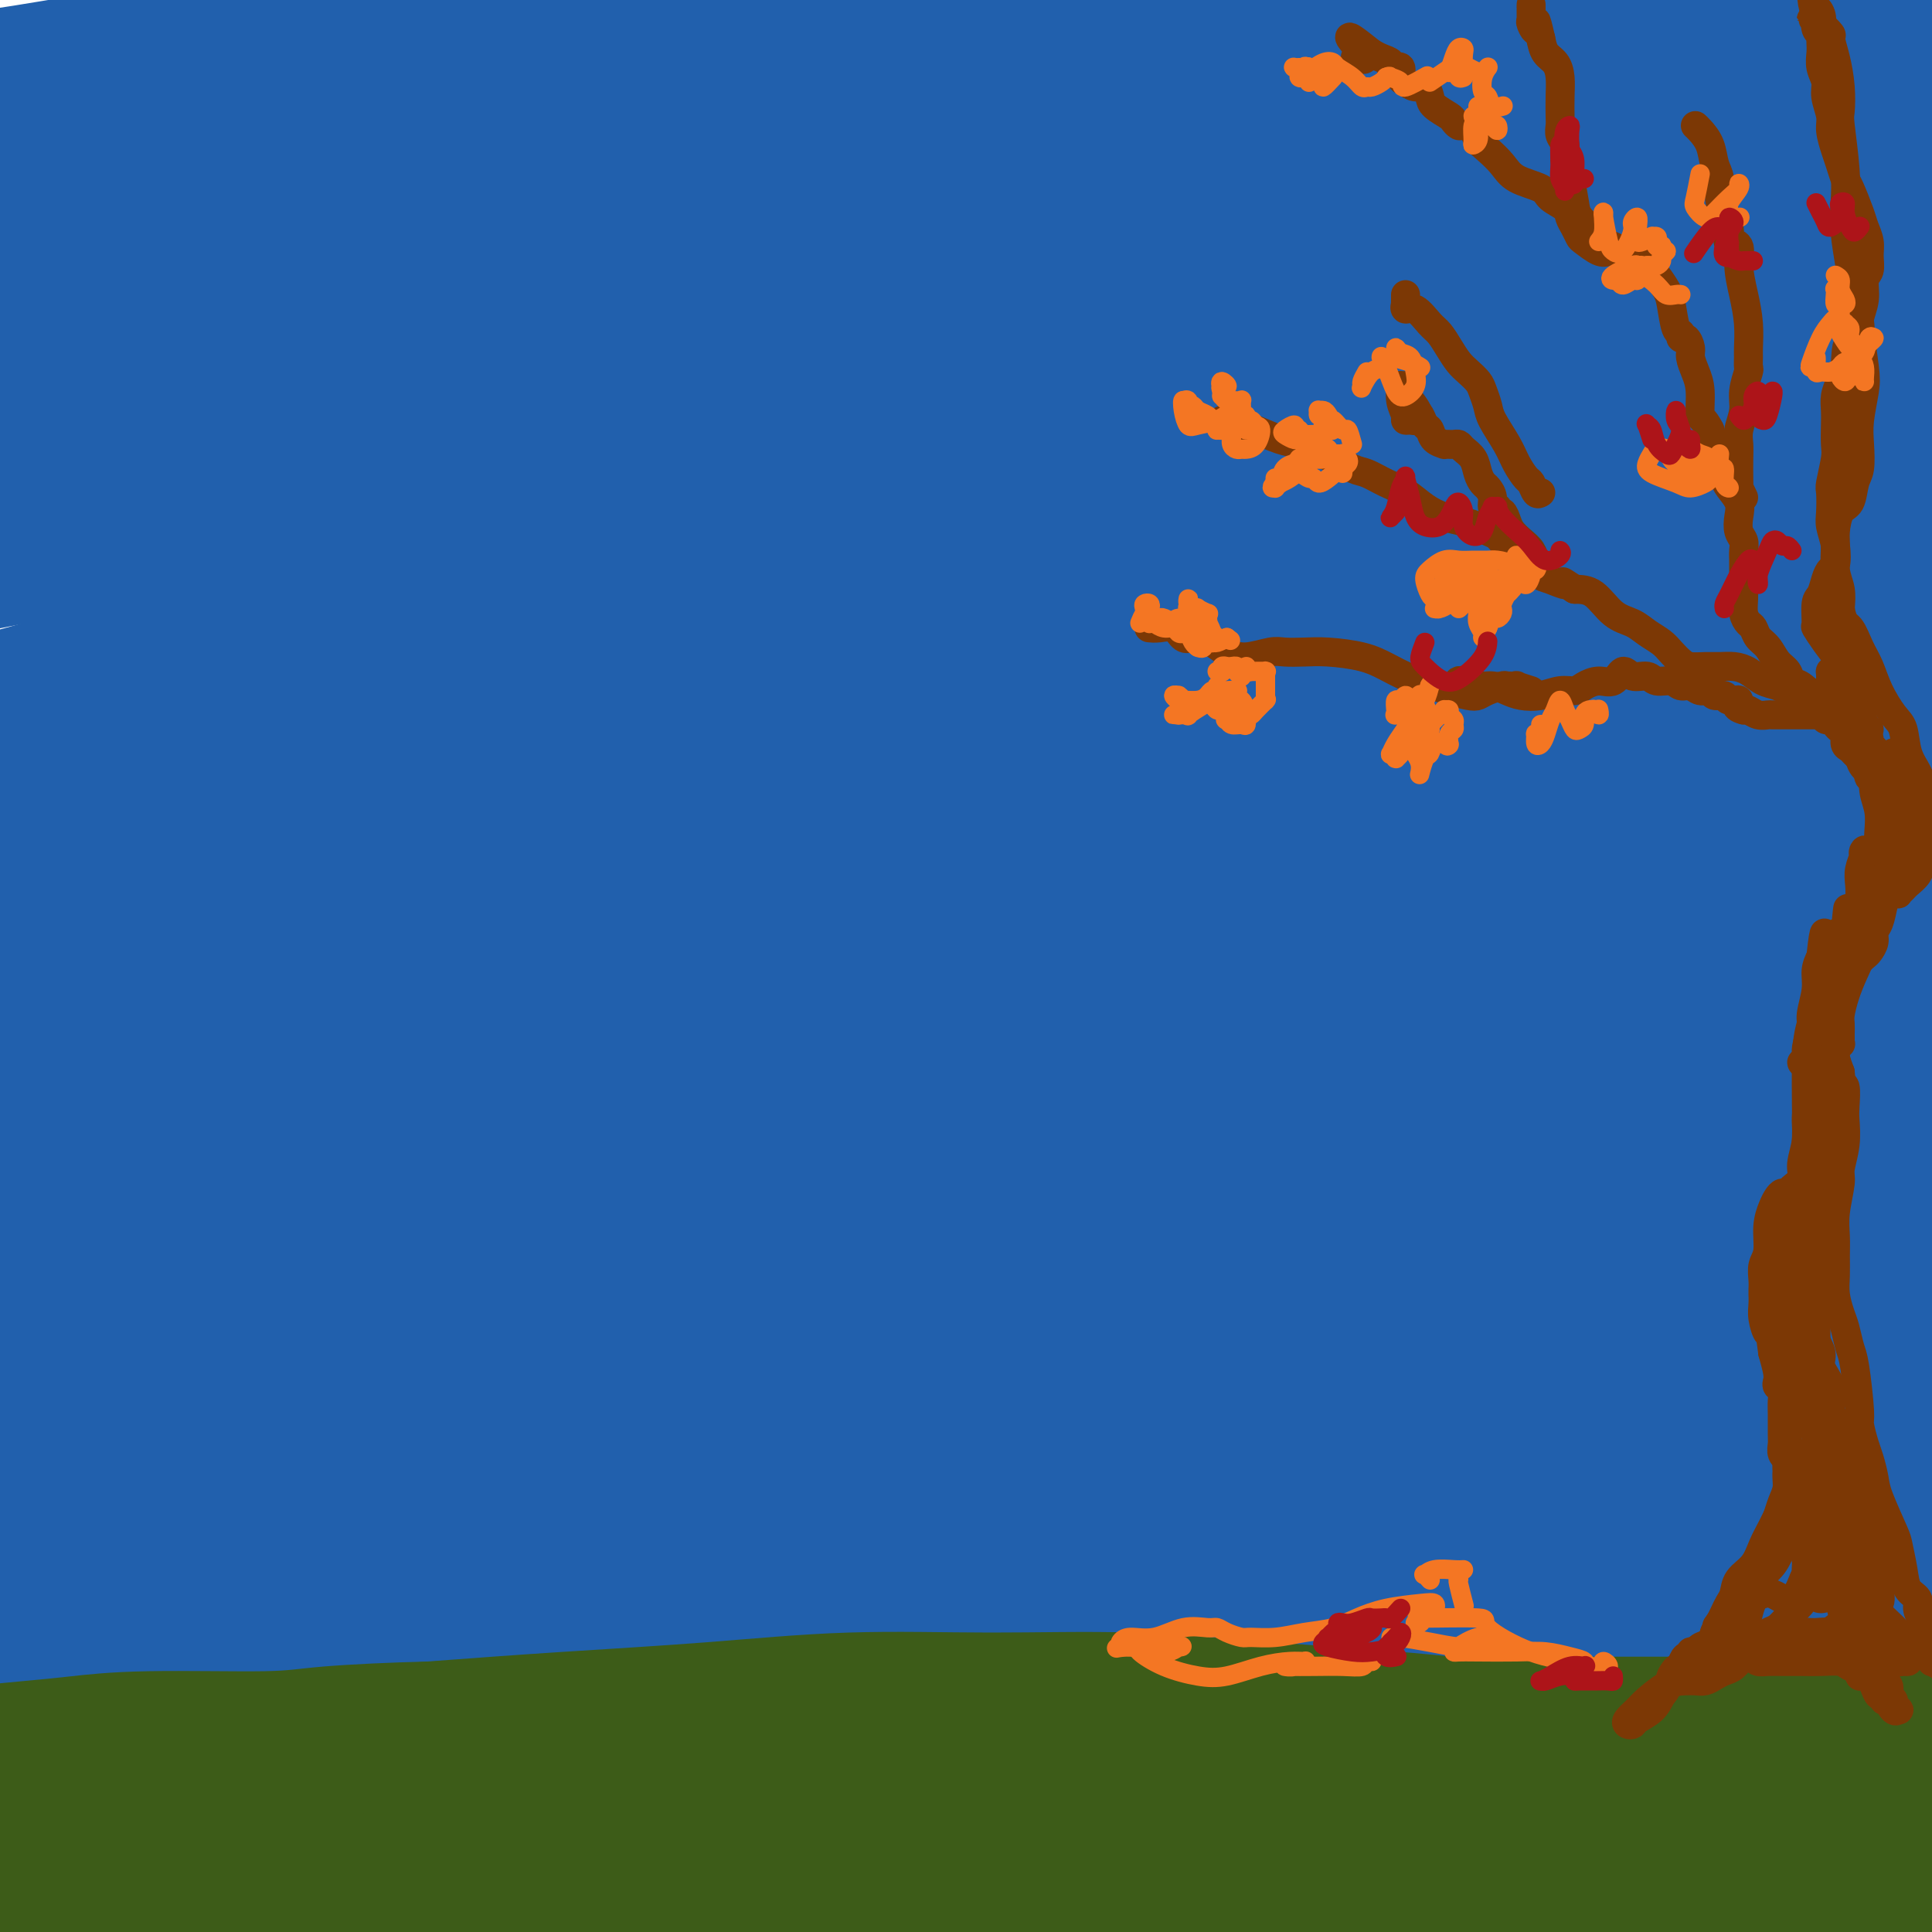 <svg viewBox='0 0 400 400' version='1.1' xmlns='http://www.w3.org/2000/svg' xmlns:xlink='http://www.w3.org/1999/xlink'><g fill='none' stroke='#2160AD' stroke-width='28' stroke-linecap='round' stroke-linejoin='round'><path d='M46,25c-0.610,0.085 -1.221,0.170 -2,0c-0.779,-0.170 -1.728,-0.594 -3,-1c-1.272,-0.406 -2.868,-0.795 -4,-1c-1.132,-0.205 -1.799,-0.225 -2,-1c-0.201,-0.775 0.063,-2.306 0,-3c-0.063,-0.694 -0.452,-0.550 1,-1c1.452,-0.450 4.746,-1.495 9,-2c4.254,-0.505 9.467,-0.472 15,0c5.533,0.472 11.387,1.381 18,2c6.613,0.619 13.986,0.947 22,1c8.014,0.053 16.667,-0.170 26,0c9.333,0.170 19.344,0.734 30,1c10.656,0.266 21.956,0.234 34,0c12.044,-0.234 24.833,-0.670 37,-1c12.167,-0.330 23.711,-0.556 38,0c14.289,0.556 31.321,1.893 44,3c12.679,1.107 21.005,1.985 29,3c7.995,1.015 15.660,2.167 23,3c7.340,0.833 14.354,1.347 20,2c5.646,0.653 9.922,1.445 13,2c3.078,0.555 4.958,0.873 6,1c1.042,0.127 1.248,0.063 0,0c-1.248,-0.063 -3.948,-0.124 -11,-1c-7.052,-0.876 -18.455,-2.565 -28,-4c-9.545,-1.435 -17.233,-2.615 -26,-4c-8.767,-1.385 -18.615,-2.974 -29,-4c-10.385,-1.026 -21.308,-1.491 -33,-2c-11.692,-0.509 -24.155,-1.064 -36,-2c-11.845,-0.936 -23.074,-2.252 -39,-3c-15.926,-0.748 -36.550,-0.928 -52,-1c-15.450,-0.072 -25.725,-0.036 -36,0'/><path d='M110,12c-18.989,-0.372 -22.463,-0.802 -29,-1c-6.537,-0.198 -16.138,-0.166 -24,0c-7.862,0.166 -13.983,0.465 -20,1c-6.017,0.535 -11.928,1.307 -17,2c-5.072,0.693 -9.306,1.309 -13,2c-3.694,0.691 -6.850,1.457 -9,2c-2.150,0.543 -3.295,0.861 -4,1c-0.705,0.139 -0.970,0.098 -1,0c-0.030,-0.098 0.173,-0.253 1,0c0.827,0.253 2.276,0.913 5,1c2.724,0.087 6.721,-0.400 11,-1c4.279,-0.600 8.840,-1.311 15,-2c6.160,-0.689 13.919,-1.354 22,-2c8.081,-0.646 16.483,-1.274 26,-2c9.517,-0.726 20.150,-1.551 30,-2c9.850,-0.449 18.919,-0.522 34,-1c15.081,-0.478 36.176,-1.359 53,-2c16.824,-0.641 29.376,-1.041 43,-1c13.624,0.041 28.318,0.523 43,1c14.682,0.477 29.352,0.950 43,2c13.648,1.050 26.274,2.677 38,4c11.726,1.323 22.551,2.341 35,4c12.449,1.659 26.522,3.957 34,5c7.478,1.043 8.360,0.831 11,1c2.640,0.169 7.039,0.720 9,1c1.961,0.280 1.485,0.290 1,0c-0.485,-0.290 -0.978,-0.879 -6,-2c-5.022,-1.121 -14.573,-2.775 -23,-4c-8.427,-1.225 -15.730,-2.022 -24,-3c-8.270,-0.978 -17.506,-2.137 -28,-3c-10.494,-0.863 -22.247,-1.432 -34,-2'/><path d='M332,11c-18.742,-1.348 -34.596,-2.218 -49,-3c-14.404,-0.782 -27.359,-1.475 -41,-2c-13.641,-0.525 -27.969,-0.881 -42,-1c-14.031,-0.119 -27.765,0.000 -41,0c-13.235,-0.000 -25.970,-0.121 -38,0c-12.030,0.121 -23.355,0.482 -34,1c-10.645,0.518 -20.608,1.193 -30,2c-9.392,0.807 -18.211,1.747 -27,3c-8.789,1.253 -17.547,2.819 -25,4c-7.453,1.181 -13.601,1.979 -20,3c-6.399,1.021 -13.050,2.267 -16,3c-2.950,0.733 -2.200,0.955 -2,1c0.200,0.045 -0.150,-0.085 2,0c2.150,0.085 6.802,0.386 12,0c5.198,-0.386 10.944,-1.459 17,-2c6.056,-0.541 12.424,-0.551 20,-1c7.576,-0.449 16.361,-1.337 25,-2c8.639,-0.663 17.133,-1.102 30,-2c12.867,-0.898 30.108,-2.254 44,-3c13.892,-0.746 24.435,-0.882 37,-1c12.565,-0.118 27.151,-0.218 42,0c14.849,0.218 29.961,0.756 44,1c14.039,0.244 27.005,0.195 45,2c17.995,1.805 41.019,5.463 58,8c16.981,2.537 27.917,3.954 40,6c12.083,2.046 25.311,4.721 37,7c11.689,2.279 21.839,4.163 31,6c9.161,1.837 17.332,3.626 23,5c5.668,1.374 8.834,2.331 11,3c2.166,0.669 3.333,1.048 3,1c-0.333,-0.048 -2.167,-0.524 -4,-1'/><path d='M484,49c-3.720,-0.653 -11.021,-1.784 -18,-3c-6.979,-1.216 -13.636,-2.517 -26,-5c-12.364,-2.483 -30.435,-6.148 -45,-9c-14.565,-2.852 -25.622,-4.892 -39,-7c-13.378,-2.108 -29.076,-4.286 -44,-6c-14.924,-1.714 -29.074,-2.965 -44,-4c-14.926,-1.035 -30.626,-1.856 -46,-2c-15.374,-0.144 -30.420,0.388 -45,1c-14.580,0.612 -28.693,1.303 -42,2c-13.307,0.697 -25.808,1.400 -38,2c-12.192,0.600 -24.075,1.098 -34,2c-9.925,0.902 -17.891,2.210 -28,4c-10.109,1.790 -22.361,4.063 -31,6c-8.639,1.937 -13.666,3.540 -19,5c-5.334,1.460 -10.975,2.778 -14,4c-3.025,1.222 -3.436,2.349 -4,3c-0.564,0.651 -1.283,0.825 0,1c1.283,0.175 4.567,0.349 10,0c5.433,-0.349 13.013,-1.222 20,-2c6.987,-0.778 13.379,-1.462 25,-2c11.621,-0.538 28.470,-0.929 42,-1c13.530,-0.071 23.741,0.180 36,0c12.259,-0.180 26.566,-0.790 41,-1c14.434,-0.210 28.996,-0.020 44,0c15.004,0.020 30.449,-0.130 46,0c15.551,0.130 31.208,0.540 46,1c14.792,0.460 28.721,0.971 47,2c18.279,1.029 40.910,2.575 58,4c17.090,1.425 28.640,2.730 40,4c11.360,1.270 22.532,2.506 32,4c9.468,1.494 17.234,3.247 25,5'/><path d='M479,57c17.860,2.619 14.009,2.665 14,3c-0.009,0.335 3.824,0.958 5,1c1.176,0.042 -0.306,-0.499 -4,-1c-3.694,-0.501 -9.601,-0.963 -17,-2c-7.399,-1.037 -16.291,-2.650 -25,-4c-8.709,-1.350 -17.234,-2.437 -32,-4c-14.766,-1.563 -35.771,-3.601 -53,-5c-17.229,-1.399 -30.680,-2.158 -46,-3c-15.320,-0.842 -32.510,-1.768 -50,-2c-17.490,-0.232 -35.281,0.229 -53,1c-17.719,0.771 -35.364,1.852 -53,3c-17.636,1.148 -35.261,2.364 -51,4c-15.739,1.636 -29.592,3.693 -43,6c-13.408,2.307 -26.370,4.864 -37,7c-10.630,2.136 -18.929,3.850 -28,6c-9.071,2.150 -18.914,4.737 -24,6c-5.086,1.263 -5.413,1.204 -6,1c-0.587,-0.204 -1.433,-0.551 -1,-1c0.433,-0.449 2.143,-1.000 6,-3c3.857,-2.000 9.859,-5.450 16,-8c6.141,-2.550 12.420,-4.200 21,-7c8.580,-2.800 19.462,-6.751 32,-10c12.538,-3.249 26.732,-5.798 40,-9c13.268,-3.202 25.612,-7.058 46,-11c20.388,-3.942 48.822,-7.971 70,-11c21.178,-3.029 35.099,-5.059 51,-7c15.901,-1.941 33.780,-3.794 50,-5c16.220,-1.206 30.781,-1.767 45,-2c14.219,-0.233 28.098,-0.140 40,0c11.902,0.140 21.829,0.326 31,1c9.171,0.674 17.585,1.837 26,3'/><path d='M449,4c16.915,0.841 10.701,0.942 9,1c-1.701,0.058 1.111,0.072 2,0c0.889,-0.072 -0.145,-0.230 -3,0c-2.855,0.230 -7.532,0.848 -13,1c-5.468,0.152 -11.728,-0.160 -19,0c-7.272,0.160 -15.555,0.793 -25,1c-9.445,0.207 -20.051,-0.012 -30,0c-9.949,0.012 -19.242,0.257 -34,1c-14.758,0.743 -34.980,1.986 -51,3c-16.020,1.014 -27.838,1.799 -41,3c-13.162,1.201 -27.666,2.818 -43,5c-15.334,2.182 -31.496,4.930 -47,8c-15.504,3.070 -30.350,6.463 -45,10c-14.650,3.537 -29.103,7.218 -43,11c-13.897,3.782 -27.238,7.666 -40,12c-12.762,4.334 -24.947,9.120 -36,13c-11.053,3.880 -20.975,6.855 -30,10c-9.025,3.145 -17.152,6.462 -21,8c-3.848,1.538 -3.415,1.299 -1,1c2.415,-0.299 6.813,-0.657 13,-2c6.187,-1.343 14.163,-3.669 23,-6c8.837,-2.331 18.536,-4.666 29,-7c10.464,-2.334 21.694,-4.666 35,-7c13.306,-2.334 28.688,-4.668 43,-7c14.312,-2.332 27.553,-4.660 47,-7c19.447,-2.340 45.099,-4.691 65,-6c19.901,-1.309 34.051,-1.574 50,-2c15.949,-0.426 33.698,-1.011 51,-1c17.302,0.011 34.158,0.618 51,1c16.842,0.382 33.669,0.538 49,1c15.331,0.462 29.165,1.231 43,2'/><path d='M437,51c28.506,1.233 28.273,2.317 34,4c5.727,1.683 17.416,3.965 23,5c5.584,1.035 5.065,0.823 4,1c-1.065,0.177 -2.674,0.741 -7,1c-4.326,0.259 -11.369,0.212 -20,0c-8.631,-0.212 -18.850,-0.588 -30,-1c-11.150,-0.412 -23.230,-0.859 -37,-1c-13.770,-0.141 -29.230,0.023 -46,0c-16.770,-0.023 -34.850,-0.233 -52,0c-17.150,0.233 -33.371,0.911 -57,3c-23.629,2.089 -54.666,5.591 -77,8c-22.334,2.409 -35.965,3.725 -51,6c-15.035,2.275 -31.472,5.510 -46,9c-14.528,3.490 -27.145,7.236 -39,11c-11.855,3.764 -22.948,7.544 -33,11c-10.052,3.456 -19.062,6.586 -25,9c-5.938,2.414 -8.804,4.111 -11,5c-2.196,0.889 -3.724,0.970 1,0c4.724,-0.970 15.699,-2.991 26,-5c10.301,-2.009 19.928,-4.005 31,-6c11.072,-1.995 23.588,-3.989 37,-6c13.412,-2.011 27.719,-4.040 43,-6c15.281,-1.960 31.535,-3.852 49,-5c17.465,-1.148 36.139,-1.552 53,-2c16.861,-0.448 31.907,-0.939 54,-1c22.093,-0.061 51.231,0.309 73,1c21.769,0.691 36.167,1.702 52,3c15.833,1.298 33.099,2.884 48,5c14.901,2.116 27.435,4.762 39,7c11.565,2.238 22.161,4.068 30,6c7.839,1.932 12.919,3.966 18,6'/><path d='M521,119c15.193,3.595 9.675,3.084 8,3c-1.675,-0.084 0.491,0.261 0,0c-0.491,-0.261 -3.641,-1.128 -11,-3c-7.359,-1.872 -18.929,-4.751 -29,-7c-10.071,-2.249 -18.643,-3.869 -29,-6c-10.357,-2.131 -22.498,-4.774 -35,-7c-12.502,-2.226 -25.365,-4.035 -39,-6c-13.635,-1.965 -28.041,-4.087 -43,-6c-14.959,-1.913 -30.472,-3.618 -47,-5c-16.528,-1.382 -34.072,-2.440 -50,-3c-15.928,-0.560 -30.240,-0.623 -52,0c-21.760,0.623 -50.968,1.930 -73,4c-22.032,2.070 -36.888,4.902 -53,8c-16.112,3.098 -33.480,6.463 -49,10c-15.520,3.537 -29.194,7.246 -42,11c-12.806,3.754 -24.746,7.553 -35,11c-10.254,3.447 -18.821,6.542 -23,8c-4.179,1.458 -3.970,1.278 -4,1c-0.030,-0.278 -0.300,-0.656 2,-1c2.300,-0.344 7.169,-0.656 13,-2c5.831,-1.344 12.623,-3.722 25,-7c12.377,-3.278 30.338,-7.458 46,-11c15.662,-3.542 29.025,-6.446 44,-9c14.975,-2.554 31.564,-4.759 49,-7c17.436,-2.241 35.720,-4.517 52,-6c16.280,-1.483 30.556,-2.172 51,-3c20.444,-0.828 47.055,-1.797 67,-2c19.945,-0.203 33.222,0.358 48,1c14.778,0.642 31.056,1.365 46,2c14.944,0.635 28.556,1.181 41,2c12.444,0.819 23.722,1.909 35,3'/><path d='M434,92c31.466,1.585 25.131,1.547 27,2c1.869,0.453 11.941,1.396 19,2c7.059,0.604 11.107,0.869 14,1c2.893,0.131 4.633,0.127 6,0c1.367,-0.127 2.360,-0.376 2,-1c-0.360,-0.624 -2.072,-1.624 -6,-3c-3.928,-1.376 -10.071,-3.127 -17,-5c-6.929,-1.873 -14.642,-3.868 -23,-6c-8.358,-2.132 -17.360,-4.402 -28,-6c-10.640,-1.598 -22.917,-2.524 -34,-4c-11.083,-1.476 -20.972,-3.502 -39,-5c-18.028,-1.498 -44.194,-2.468 -60,-3c-15.806,-0.532 -21.252,-0.627 -33,0c-11.748,0.627 -29.798,1.977 -51,4c-21.202,2.023 -45.555,4.720 -63,7c-17.445,2.280 -27.983,4.143 -44,7c-16.017,2.857 -37.514,6.709 -53,10c-15.486,3.291 -24.960,6.020 -32,8c-7.040,1.980 -11.645,3.212 -18,5c-6.355,1.788 -14.459,4.133 -20,6c-5.541,1.867 -8.520,3.255 -10,4c-1.480,0.745 -1.461,0.847 -2,1c-0.539,0.153 -1.634,0.357 2,0c3.634,-0.357 11.999,-1.274 19,-2c7.001,-0.726 12.639,-1.259 20,-2c7.361,-0.741 16.447,-1.688 26,-3c9.553,-1.312 19.574,-2.987 31,-4c11.426,-1.013 24.259,-1.364 36,-2c11.741,-0.636 22.392,-1.556 38,-2c15.608,-0.444 36.174,-0.413 53,0c16.826,0.413 29.913,1.206 43,2'/><path d='M237,103c21.278,0.604 26.474,1.114 42,3c15.526,1.886 41.383,5.146 56,7c14.617,1.854 17.996,2.300 27,4c9.004,1.700 23.635,4.652 36,7c12.365,2.348 22.466,4.091 31,6c8.534,1.909 15.501,3.984 22,6c6.499,2.016 12.531,3.972 15,5c2.469,1.028 1.374,1.129 1,1c-0.374,-0.129 -0.029,-0.488 -3,-1c-2.971,-0.512 -9.260,-1.178 -16,-2c-6.740,-0.822 -13.931,-1.799 -22,-3c-8.069,-1.201 -17.014,-2.627 -27,-4c-9.986,-1.373 -21.011,-2.692 -33,-4c-11.989,-1.308 -24.942,-2.605 -39,-4c-14.058,-1.395 -29.220,-2.888 -43,-4c-13.780,-1.112 -26.179,-1.842 -46,-2c-19.821,-0.158 -47.066,0.254 -67,1c-19.934,0.746 -32.557,1.824 -46,3c-13.443,1.176 -27.705,2.450 -40,4c-12.295,1.550 -22.623,3.375 -32,5c-9.377,1.625 -17.803,3.050 -25,5c-7.197,1.950 -13.165,4.426 -18,6c-4.835,1.574 -8.538,2.246 -10,3c-1.462,0.754 -0.684,1.590 -1,2c-0.316,0.410 -1.725,0.393 1,1c2.725,0.607 9.586,1.839 16,2c6.414,0.161 12.382,-0.750 20,-2c7.618,-1.250 16.887,-2.840 27,-4c10.113,-1.160 21.069,-1.889 33,-3c11.931,-1.111 24.837,-2.603 38,-4c13.163,-1.397 26.581,-2.698 40,-4'/><path d='M174,133c34.886,-3.060 43.100,-2.209 55,-2c11.900,0.209 27.486,-0.225 42,0c14.514,0.225 27.954,1.109 41,2c13.046,0.891 25.696,1.789 38,3c12.304,1.211 24.262,2.735 35,4c10.738,1.265 20.258,2.269 29,4c8.742,1.731 16.707,4.188 24,6c7.293,1.812 13.914,2.981 19,4c5.086,1.019 8.636,1.890 12,3c3.364,1.110 6.540,2.461 8,3c1.460,0.539 1.202,0.266 0,0c-1.202,-0.266 -3.350,-0.525 -8,-1c-4.650,-0.475 -11.804,-1.165 -19,-2c-7.196,-0.835 -14.436,-1.814 -23,-3c-8.564,-1.186 -18.454,-2.579 -29,-4c-10.546,-1.421 -21.749,-2.871 -34,-4c-12.251,-1.129 -25.549,-1.939 -38,-3c-12.451,-1.061 -24.055,-2.374 -42,-3c-17.945,-0.626 -42.233,-0.567 -61,0c-18.767,0.567 -32.014,1.640 -47,3c-14.986,1.360 -31.711,3.006 -48,5c-16.289,1.994 -32.143,4.337 -47,7c-14.857,2.663 -28.718,5.648 -41,8c-12.282,2.352 -22.987,4.073 -35,7c-12.013,2.927 -25.336,7.060 -34,10c-8.664,2.940 -12.669,4.686 -16,6c-3.331,1.314 -5.989,2.198 -7,3c-1.011,0.802 -0.374,1.524 0,2c0.374,0.476 0.485,0.705 3,1c2.515,0.295 7.433,0.656 13,0c5.567,-0.656 11.784,-2.328 18,-4'/><path d='M-18,188c7.092,-1.499 15.824,-3.247 24,-5c8.176,-1.753 15.798,-3.510 29,-6c13.202,-2.490 31.985,-5.714 47,-8c15.015,-2.286 26.262,-3.635 39,-5c12.738,-1.365 26.965,-2.746 41,-4c14.035,-1.254 27.876,-2.382 42,-3c14.124,-0.618 28.531,-0.727 43,-1c14.469,-0.273 28.998,-0.712 43,-1c14.002,-0.288 27.475,-0.426 41,0c13.525,0.426 27.100,1.415 39,2c11.900,0.585 22.124,0.766 35,2c12.876,1.234 28.402,3.521 39,5c10.598,1.479 16.266,2.150 22,3c5.734,0.850 11.534,1.878 16,3c4.466,1.122 7.597,2.339 9,3c1.403,0.661 1.078,0.767 1,1c-0.078,0.233 0.090,0.594 -2,1c-2.090,0.406 -6.439,0.855 -12,1c-5.561,0.145 -12.332,-0.016 -19,0c-6.668,0.016 -13.231,0.210 -24,0c-10.769,-0.210 -25.745,-0.824 -38,-1c-12.255,-0.176 -21.791,0.085 -33,0c-11.209,-0.085 -24.092,-0.518 -37,-1c-12.908,-0.482 -25.841,-1.014 -40,-1c-14.159,0.014 -29.542,0.575 -44,1c-14.458,0.425 -27.989,0.714 -46,2c-18.011,1.286 -40.503,3.568 -57,5c-16.497,1.432 -26.999,2.013 -38,3c-11.001,0.987 -22.500,2.381 -33,4c-10.500,1.619 -20.000,3.463 -28,5c-8.000,1.537 -14.500,2.769 -21,4'/><path d='M20,197c-15.364,2.562 -12.773,2.466 -13,3c-0.227,0.534 -3.272,1.699 -4,2c-0.728,0.301 0.861,-0.261 7,-2c6.139,-1.739 16.827,-4.654 26,-7c9.173,-2.346 16.830,-4.124 26,-6c9.170,-1.876 19.853,-3.852 31,-6c11.147,-2.148 22.759,-4.470 35,-6c12.241,-1.530 25.113,-2.269 38,-3c12.887,-0.731 25.790,-1.453 38,-2c12.210,-0.547 23.728,-0.920 39,-1c15.272,-0.080 34.300,0.132 50,1c15.700,0.868 28.073,2.391 36,3c7.927,0.609 11.406,0.304 22,2c10.594,1.696 28.301,5.392 40,8c11.699,2.608 17.389,4.128 24,6c6.611,1.872 14.142,4.097 20,6c5.858,1.903 10.044,3.485 14,5c3.956,1.515 7.681,2.963 10,4c2.319,1.037 3.233,1.663 4,2c0.767,0.337 1.389,0.387 2,1c0.611,0.613 1.213,1.791 -1,2c-2.213,0.209 -7.240,-0.551 -12,-1c-4.760,-0.449 -9.251,-0.586 -14,-1c-4.749,-0.414 -9.755,-1.105 -16,-2c-6.245,-0.895 -13.727,-1.995 -21,-3c-7.273,-1.005 -14.336,-1.916 -22,-3c-7.664,-1.084 -15.931,-2.342 -28,-4c-12.069,-1.658 -27.942,-3.716 -41,-5c-13.058,-1.284 -23.302,-1.796 -35,-2c-11.698,-0.204 -24.849,-0.102 -38,0'/><path d='M237,188c-18.478,-0.198 -28.173,0.308 -40,1c-11.827,0.692 -25.784,1.571 -39,3c-13.216,1.429 -25.690,3.409 -38,5c-12.310,1.591 -24.457,2.794 -36,5c-11.543,2.206 -22.483,5.414 -32,8c-9.517,2.586 -17.613,4.549 -27,7c-9.387,2.451 -20.067,5.389 -26,7c-5.933,1.611 -7.119,1.895 -8,2c-0.881,0.105 -1.457,0.031 0,0c1.457,-0.031 4.948,-0.020 10,-1c5.052,-0.980 11.666,-2.950 19,-5c7.334,-2.050 15.388,-4.181 24,-6c8.612,-1.819 17.782,-3.327 28,-5c10.218,-1.673 21.483,-3.510 32,-5c10.517,-1.490 20.287,-2.631 35,-4c14.713,-1.369 34.368,-2.965 50,-4c15.632,-1.035 27.241,-1.509 40,-2c12.759,-0.491 26.666,-0.998 41,-1c14.334,-0.002 29.093,0.500 43,1c13.907,0.500 26.962,0.997 40,2c13.038,1.003 26.058,2.513 38,4c11.942,1.487 22.804,2.951 33,4c10.196,1.049 19.726,1.682 28,3c8.274,1.318 15.294,3.320 23,5c7.706,1.680 16.099,3.038 21,4c4.901,0.962 6.311,1.526 7,2c0.689,0.474 0.657,0.856 1,1c0.343,0.144 1.061,0.049 -1,0c-2.061,-0.049 -6.901,-0.052 -12,0c-5.099,0.052 -10.457,0.158 -19,0c-8.543,-0.158 -20.272,-0.579 -32,-1'/><path d='M440,218c-14.922,-0.212 -20.725,-0.742 -29,-1c-8.275,-0.258 -19.020,-0.243 -35,0c-15.980,0.243 -37.195,0.716 -50,1c-12.805,0.284 -17.200,0.381 -28,1c-10.800,0.619 -28.006,1.762 -44,3c-15.994,1.238 -30.778,2.572 -45,4c-14.222,1.428 -27.884,2.950 -46,5c-18.116,2.050 -40.687,4.629 -58,7c-17.313,2.371 -29.368,4.533 -42,7c-12.632,2.467 -25.839,5.239 -38,8c-12.161,2.761 -23.275,5.510 -33,8c-9.725,2.490 -18.061,4.720 -26,7c-7.939,2.280 -15.480,4.611 -20,6c-4.520,1.389 -6.018,1.837 -7,2c-0.982,0.163 -1.447,0.042 0,0c1.447,-0.042 4.808,-0.006 10,-1c5.192,-0.994 12.216,-3.019 23,-6c10.784,-2.981 25.327,-6.917 38,-10c12.673,-3.083 23.475,-5.314 36,-8c12.525,-2.686 26.773,-5.828 42,-9c15.227,-3.172 31.432,-6.375 48,-9c16.568,-2.625 33.497,-4.673 49,-6c15.503,-1.327 29.580,-1.935 49,-3c19.420,-1.065 44.184,-2.588 63,-3c18.816,-0.412 31.682,0.286 45,1c13.318,0.714 27.086,1.443 40,2c12.914,0.557 24.974,0.942 36,2c11.026,1.058 21.017,2.789 30,4c8.983,1.211 16.957,1.903 24,3c7.043,1.097 13.155,2.599 18,4c4.845,1.401 8.422,2.700 12,4'/><path d='M502,241c5.933,1.636 5.764,1.725 6,2c0.236,0.275 0.877,0.736 1,1c0.123,0.264 -0.271,0.333 -3,0c-2.729,-0.333 -7.791,-1.066 -13,-2c-5.209,-0.934 -10.564,-2.070 -17,-3c-6.436,-0.930 -13.953,-1.655 -22,-3c-8.047,-1.345 -16.626,-3.311 -26,-5c-9.374,-1.689 -19.545,-3.101 -31,-5c-11.455,-1.899 -24.195,-4.285 -36,-6c-11.805,-1.715 -22.674,-2.760 -39,-5c-16.326,-2.240 -38.110,-5.675 -55,-8c-16.890,-2.325 -28.888,-3.540 -42,-5c-13.112,-1.460 -27.339,-3.165 -41,-4c-13.661,-0.835 -26.754,-0.801 -40,-1c-13.246,-0.199 -26.643,-0.631 -40,0c-13.357,0.631 -26.673,2.326 -40,5c-13.327,2.674 -26.663,6.327 -39,10c-12.337,3.673 -23.673,7.365 -34,11c-10.327,3.635 -19.643,7.212 -28,11c-8.357,3.788 -15.755,7.787 -19,10c-3.245,2.213 -2.336,2.640 -2,3c0.336,0.360 0.100,0.652 3,1c2.900,0.348 8.935,0.750 16,0c7.065,-0.750 15.159,-2.653 23,-4c7.841,-1.347 15.430,-2.140 28,-4c12.570,-1.860 30.120,-4.788 44,-7c13.880,-2.212 24.089,-3.709 36,-5c11.911,-1.291 25.522,-2.377 39,-4c13.478,-1.623 26.821,-3.783 41,-5c14.179,-1.217 29.194,-1.491 44,-2c14.806,-0.509 29.403,-1.255 44,-2'/><path d='M260,215c21.577,-0.939 31.520,-1.287 44,-1c12.480,0.287 27.497,1.209 41,2c13.503,0.791 25.491,1.450 40,3c14.509,1.550 31.538,3.992 44,6c12.462,2.008 20.356,3.581 28,5c7.644,1.419 15.039,2.683 21,4c5.961,1.317 10.488,2.686 14,4c3.512,1.314 6.009,2.574 7,3c0.991,0.426 0.475,0.020 0,0c-0.475,-0.020 -0.908,0.348 -6,0c-5.092,-0.348 -14.842,-1.411 -21,-2c-6.158,-0.589 -8.722,-0.704 -15,-1c-6.278,-0.296 -16.269,-0.774 -26,-1c-9.731,-0.226 -19.200,-0.200 -30,-1c-10.800,-0.800 -22.929,-2.427 -36,-3c-13.071,-0.573 -27.082,-0.092 -42,0c-14.918,0.092 -30.742,-0.204 -47,0c-16.258,0.204 -32.948,0.909 -51,2c-18.052,1.091 -37.464,2.567 -55,4c-17.536,1.433 -33.194,2.824 -54,6c-20.806,3.176 -46.760,8.139 -65,12c-18.240,3.861 -28.766,6.620 -40,10c-11.234,3.380 -23.178,7.382 -33,11c-9.822,3.618 -17.523,6.854 -23,9c-5.477,2.146 -8.729,3.203 -10,4c-1.271,0.797 -0.562,1.334 2,1c2.562,-0.334 6.977,-1.540 17,-4c10.023,-2.460 25.656,-6.175 39,-9c13.344,-2.825 24.400,-4.761 37,-7c12.600,-2.239 26.743,-4.783 42,-7c15.257,-2.217 31.629,-4.109 48,-6'/><path d='M130,259c23.312,-2.842 36.593,-3.448 51,-4c14.407,-0.552 29.941,-1.052 52,-1c22.059,0.052 50.642,0.655 66,1c15.358,0.345 17.492,0.434 31,2c13.508,1.566 38.391,4.611 55,7c16.609,2.389 24.944,4.121 34,6c9.056,1.879 18.833,3.903 27,6c8.167,2.097 14.723,4.266 20,6c5.277,1.734 9.276,3.033 12,4c2.724,0.967 4.175,1.602 5,2c0.825,0.398 1.026,0.557 1,1c-0.026,0.443 -0.277,1.168 -3,1c-2.723,-0.168 -7.918,-1.228 -13,-2c-5.082,-0.772 -10.053,-1.254 -19,-3c-8.947,-1.746 -21.872,-4.756 -33,-7c-11.128,-2.244 -20.459,-3.722 -31,-6c-10.541,-2.278 -22.292,-5.357 -34,-8c-11.708,-2.643 -23.371,-4.850 -36,-7c-12.629,-2.150 -26.222,-4.241 -40,-6c-13.778,-1.759 -27.740,-3.184 -43,-4c-15.260,-0.816 -31.818,-1.022 -47,-1c-15.182,0.022 -28.988,0.274 -48,2c-19.012,1.726 -43.231,4.928 -62,8c-18.769,3.072 -32.088,6.016 -46,10c-13.912,3.984 -28.418,9.009 -42,14c-13.582,4.991 -26.241,9.946 -34,13c-7.759,3.054 -10.618,4.205 -12,5c-1.382,0.795 -1.288,1.234 -1,2c0.288,0.766 0.770,1.860 7,2c6.230,0.140 18.209,-0.674 29,-2c10.791,-1.326 20.396,-3.163 30,-5'/><path d='M6,295c15.528,-2.278 24.847,-4.474 37,-7c12.153,-2.526 27.140,-5.383 42,-8c14.860,-2.617 29.594,-4.995 45,-7c15.406,-2.005 31.483,-3.636 48,-5c16.517,-1.364 33.474,-2.461 49,-3c15.526,-0.539 29.622,-0.519 49,0c19.378,0.519 44.039,1.536 63,3c18.961,1.464 32.222,3.374 46,5c13.778,1.626 28.074,2.968 41,5c12.926,2.032 24.482,4.755 35,7c10.518,2.245 19.997,4.013 28,6c8.003,1.987 14.529,4.192 20,6c5.471,1.808 9.886,3.220 12,4c2.114,0.780 1.925,0.930 2,1c0.075,0.070 0.412,0.061 -1,0c-1.412,-0.061 -4.573,-0.173 -12,-1c-7.427,-0.827 -19.121,-2.370 -29,-4c-9.879,-1.630 -17.944,-3.346 -28,-5c-10.056,-1.654 -22.105,-3.244 -35,-5c-12.895,-1.756 -26.637,-3.676 -42,-5c-15.363,-1.324 -32.349,-2.052 -48,-3c-15.651,-0.948 -29.968,-2.117 -52,-2c-22.032,0.117 -51.778,1.519 -74,3c-22.222,1.481 -36.919,3.042 -53,5c-16.081,1.958 -33.547,4.314 -50,7c-16.453,2.686 -31.893,5.700 -46,9c-14.107,3.300 -26.882,6.884 -38,10c-11.118,3.116 -20.578,5.763 -28,8c-7.422,2.237 -12.806,4.064 -16,5c-3.194,0.936 -4.198,0.982 -4,1c0.198,0.018 1.599,0.009 3,0'/><path d='M-30,325c3.015,-0.421 9.054,-1.473 16,-3c6.946,-1.527 14.801,-3.528 24,-6c9.199,-2.472 19.743,-5.416 31,-8c11.257,-2.584 23.229,-4.809 36,-7c12.771,-2.191 26.342,-4.347 41,-6c14.658,-1.653 30.404,-2.802 46,-4c15.596,-1.198 31.042,-2.445 47,-3c15.958,-0.555 32.429,-0.418 47,0c14.571,0.418 27.244,1.118 45,3c17.756,1.882 40.595,4.946 57,7c16.405,2.054 26.375,3.099 37,5c10.625,1.901 21.903,4.659 32,7c10.097,2.341 19.013,4.267 27,6c7.987,1.733 15.047,3.274 21,5c5.953,1.726 10.800,3.637 15,5c4.200,1.363 7.754,2.178 10,3c2.246,0.822 3.185,1.651 4,2c0.815,0.349 1.506,0.218 0,0c-1.506,-0.218 -5.208,-0.521 -10,-1c-4.792,-0.479 -10.672,-1.132 -17,-2c-6.328,-0.868 -13.102,-1.951 -21,-3c-7.898,-1.049 -16.920,-2.064 -27,-3c-10.080,-0.936 -21.218,-1.792 -32,-3c-10.782,-1.208 -21.208,-2.766 -38,-4c-16.792,-1.234 -39.949,-2.143 -58,-3c-18.051,-0.857 -30.995,-1.664 -46,-2c-15.005,-0.336 -32.070,-0.203 -49,0c-16.930,0.203 -33.723,0.477 -51,1c-17.277,0.523 -35.036,1.295 -52,3c-16.964,1.705 -33.133,4.344 -48,7c-14.867,2.656 -28.434,5.328 -42,8'/><path d='M15,329c-19.942,3.843 -24.796,5.950 -31,8c-6.204,2.050 -13.759,4.042 -18,5c-4.241,0.958 -5.168,0.884 -5,1c0.168,0.116 1.431,0.424 6,0c4.569,-0.424 12.445,-1.581 21,-3c8.555,-1.419 17.788,-3.099 28,-5c10.212,-1.901 21.403,-4.021 34,-6c12.597,-1.979 26.598,-3.817 41,-6c14.402,-2.183 29.203,-4.712 45,-7c15.797,-2.288 32.591,-4.337 50,-6c17.409,-1.663 35.433,-2.942 52,-4c16.567,-1.058 31.678,-1.896 52,-2c20.322,-0.104 45.857,0.527 65,1c19.143,0.473 31.894,0.790 45,2c13.106,1.210 26.566,3.315 39,5c12.434,1.685 23.844,2.951 34,4c10.156,1.049 19.060,1.882 27,3c7.940,1.118 14.915,2.522 20,3c5.085,0.478 8.280,0.031 10,0c1.720,-0.031 1.965,0.354 2,0c0.035,-0.354 -0.141,-1.449 -3,-3c-2.859,-1.551 -8.401,-3.559 -14,-6c-5.599,-2.441 -11.254,-5.313 -18,-8c-6.746,-2.687 -14.582,-5.187 -23,-8c-8.418,-2.813 -17.418,-5.937 -27,-9c-9.582,-3.063 -19.746,-6.063 -29,-9c-9.254,-2.937 -17.598,-5.809 -29,-9c-11.402,-3.191 -25.860,-6.701 -36,-9c-10.140,-2.299 -15.961,-3.388 -22,-5c-6.039,-1.612 -12.297,-3.746 -16,-5c-3.703,-1.254 -4.852,-1.627 -6,-2'/><path d='M309,249c-21.675,-6.264 -6.861,-2.424 0,-1c6.861,1.424 5.770,0.433 8,0c2.230,-0.433 7.781,-0.309 14,0c6.219,0.309 13.104,0.802 19,1c5.896,0.198 10.802,0.101 16,0c5.198,-0.101 10.689,-0.207 16,0c5.311,0.207 10.443,0.727 15,1c4.557,0.273 8.540,0.299 12,1c3.460,0.701 6.398,2.076 8,3c1.602,0.924 1.866,1.395 2,2c0.134,0.605 0.136,1.343 -2,2c-2.136,0.657 -6.410,1.234 -11,2c-4.590,0.766 -9.498,1.720 -15,2c-5.502,0.280 -11.600,-0.113 -20,0c-8.400,0.113 -19.101,0.733 -28,1c-8.899,0.267 -15.995,0.181 -23,0c-7.005,-0.181 -13.919,-0.458 -19,-1c-5.081,-0.542 -8.330,-1.348 -10,-2c-1.670,-0.652 -1.760,-1.150 0,-2c1.760,-0.850 5.370,-2.052 11,-3c5.630,-0.948 13.278,-1.640 20,-2c6.722,-0.360 12.516,-0.386 22,0c9.484,0.386 22.656,1.185 33,2c10.344,0.815 17.859,1.646 25,3c7.141,1.354 13.907,3.230 19,5c5.093,1.770 8.514,3.435 11,5c2.486,1.565 4.036,3.030 4,5c-0.036,1.970 -1.659,4.446 -4,6c-2.341,1.554 -5.399,2.188 -13,4c-7.601,1.812 -19.743,4.804 -31,7c-11.257,2.196 -21.628,3.598 -32,5'/><path d='M356,295c-15.015,2.716 -21.051,3.507 -39,6c-17.949,2.493 -47.809,6.689 -64,9c-16.191,2.311 -18.713,2.739 -37,6c-18.287,3.261 -52.339,9.356 -78,15c-25.661,5.644 -42.930,10.837 -55,14c-12.070,3.163 -18.940,4.298 -32,8c-13.060,3.702 -32.310,9.973 -43,13c-10.690,3.027 -12.820,2.810 -14,3c-1.180,0.190 -1.409,0.787 -2,1c-0.591,0.213 -1.544,0.041 1,-1c2.544,-1.041 8.586,-2.950 16,-5c7.414,-2.050 16.201,-4.241 27,-7c10.799,-2.759 23.610,-6.087 36,-9c12.390,-2.913 24.358,-5.410 43,-8c18.642,-2.590 43.959,-5.274 64,-7c20.041,-1.726 34.808,-2.493 51,-3c16.192,-0.507 33.811,-0.752 51,-1c17.189,-0.248 33.949,-0.499 50,0c16.051,0.499 31.393,1.747 46,3c14.607,1.253 28.478,2.510 40,4c11.522,1.490 20.695,3.212 31,5c10.305,1.788 21.741,3.643 28,5c6.259,1.357 7.342,2.216 9,3c1.658,0.784 3.893,1.495 5,2c1.107,0.505 1.087,0.806 -3,1c-4.087,0.194 -12.240,0.281 -21,0c-8.760,-0.281 -18.126,-0.929 -29,-2c-10.874,-1.071 -23.255,-2.565 -35,-4c-11.745,-1.435 -22.854,-2.809 -41,-5c-18.146,-2.191 -43.327,-5.197 -64,-7c-20.673,-1.803 -36.836,-2.401 -53,-3'/><path d='M244,331c-32.167,-3.167 -16.083,-1.583 0,0'/><path d='M11,363c4.915,-0.567 9.830,-1.134 18,-2c8.170,-0.866 19.595,-2.032 31,-3c11.405,-0.968 22.790,-1.738 35,-2c12.210,-0.262 25.243,-0.016 38,0c12.757,0.016 25.236,-0.199 38,0c12.764,0.199 25.813,0.811 39,2c13.187,1.189 26.512,2.954 40,4c13.488,1.046 27.140,1.374 40,2c12.860,0.626 24.928,1.550 41,3c16.072,1.450 36.149,3.424 51,5c14.851,1.576 24.476,2.753 34,4c9.524,1.247 18.948,2.565 27,4c8.052,1.435 14.733,2.989 19,4c4.267,1.011 6.121,1.481 8,2c1.879,0.519 3.782,1.087 0,1c-3.782,-0.087 -13.250,-0.828 -22,-2c-8.750,-1.172 -16.783,-2.776 -26,-4c-9.217,-1.224 -19.620,-2.069 -31,-3c-11.380,-0.931 -23.738,-1.947 -37,-3c-13.262,-1.053 -27.428,-2.143 -42,-3c-14.572,-0.857 -29.550,-1.479 -44,-2c-14.450,-0.521 -28.373,-0.939 -48,-1c-19.627,-0.061 -44.958,0.235 -64,1c-19.042,0.765 -31.795,1.998 -45,3c-13.205,1.002 -26.860,1.774 -39,3c-12.140,1.226 -22.763,2.905 -32,5c-9.237,2.095 -17.087,4.607 -22,6c-4.913,1.393 -6.888,1.666 -8,2c-1.112,0.334 -1.360,0.729 1,1c2.360,0.271 7.328,0.419 14,0c6.672,-0.419 15.049,-1.405 24,-2c8.951,-0.595 18.475,-0.797 28,-1'/><path d='M77,387c17.721,-0.185 28.523,0.352 39,1c10.477,0.648 20.628,1.409 31,2c10.372,0.591 20.963,1.014 33,1c12.037,-0.014 25.518,-0.463 39,-1c13.482,-0.537 26.965,-1.160 41,-1c14.035,0.160 28.624,1.105 43,2c14.376,0.895 28.540,1.741 42,3c13.460,1.259 26.215,2.930 38,4c11.785,1.070 22.599,1.538 35,3c12.401,1.462 26.388,3.917 35,5c8.612,1.083 11.850,0.792 14,1c2.150,0.208 3.211,0.915 4,1c0.789,0.085 1.305,-0.451 -1,-1c-2.305,-0.549 -7.432,-1.113 -13,-2c-5.568,-0.887 -11.578,-2.099 -22,-4c-10.422,-1.901 -25.257,-4.490 -38,-6c-12.743,-1.510 -23.393,-1.940 -36,-3c-12.607,-1.060 -27.169,-2.751 -42,-4c-14.831,-1.249 -29.929,-2.058 -46,-3c-16.071,-0.942 -33.115,-2.017 -50,-2c-16.885,0.017 -33.613,1.126 -49,2c-15.387,0.874 -29.435,1.514 -42,2c-12.565,0.486 -23.646,0.817 -33,1c-9.354,0.183 -16.979,0.216 -26,0c-9.021,-0.216 -19.437,-0.683 -26,-1c-6.563,-0.317 -9.271,-0.486 -11,-1c-1.729,-0.514 -2.477,-1.372 -3,-2c-0.523,-0.628 -0.821,-1.024 1,-2c1.821,-0.976 5.759,-2.532 11,-4c5.241,-1.468 11.783,-2.848 19,-4c7.217,-1.152 15.108,-2.076 23,-3'/><path d='M87,371c11.678,-1.556 19.874,-1.946 29,-3c9.126,-1.054 19.182,-2.770 33,-4c13.818,-1.230 31.397,-1.972 45,-3c13.603,-1.028 23.229,-2.342 34,-3c10.771,-0.658 22.688,-0.661 34,-1c11.312,-0.339 22.019,-1.016 33,-2c10.981,-0.984 22.237,-2.276 33,-3c10.763,-0.724 21.033,-0.880 31,-1c9.967,-0.120 19.630,-0.205 28,0c8.370,0.205 15.446,0.700 22,1c6.554,0.300 12.584,0.405 17,1c4.416,0.595 7.216,1.681 9,2c1.784,0.319 2.552,-0.130 3,0c0.448,0.130 0.576,0.840 -2,1c-2.576,0.160 -7.856,-0.229 -13,-1c-5.144,-0.771 -10.153,-1.923 -16,-3c-5.847,-1.077 -12.532,-2.080 -19,-3c-6.468,-0.920 -12.720,-1.756 -23,-3c-10.280,-1.244 -24.589,-2.895 -36,-4c-11.411,-1.105 -19.923,-1.663 -29,-2c-9.077,-0.337 -18.719,-0.452 -28,0c-9.281,0.452 -18.201,1.470 -27,2c-8.799,0.530 -17.475,0.572 -25,1c-7.525,0.428 -13.897,1.241 -19,2c-5.103,0.759 -8.935,1.465 -11,2c-2.065,0.535 -2.363,0.900 -1,1c1.363,0.100 4.386,-0.066 8,0c3.614,0.066 7.819,0.364 12,1c4.181,0.636 8.337,1.610 10,2c1.663,0.390 0.831,0.195 0,0'/></g>
<g fill='none' stroke='#3D5C18' stroke-width='28' stroke-linecap='round' stroke-linejoin='round'><path d='M-5,386c1.361,-0.242 2.721,-0.485 4,-1c1.279,-0.515 2.476,-1.304 5,-2c2.524,-0.696 6.374,-1.299 10,-2c3.626,-0.701 7.028,-1.501 11,-2c3.972,-0.499 8.515,-0.698 13,-1c4.485,-0.302 8.911,-0.707 13,-1c4.089,-0.293 7.840,-0.475 14,-1c6.160,-0.525 14.728,-1.395 22,-2c7.272,-0.605 13.249,-0.947 20,-1c6.751,-0.053 14.278,0.181 22,0c7.722,-0.181 15.641,-0.777 24,-1c8.359,-0.223 17.159,-0.072 26,0c8.841,0.072 17.723,0.064 27,0c9.277,-0.064 18.948,-0.183 29,0c10.052,0.183 20.486,0.669 30,1c9.514,0.331 18.110,0.508 30,1c11.890,0.492 27.076,1.298 39,2c11.924,0.702 20.588,1.302 29,2c8.412,0.698 16.572,1.496 24,2c7.428,0.504 14.124,0.713 20,1c5.876,0.287 10.932,0.652 15,1c4.068,0.348 7.147,0.678 9,1c1.853,0.322 2.480,0.636 3,1c0.520,0.364 0.933,0.777 0,1c-0.933,0.223 -3.211,0.256 -8,0c-4.789,-0.256 -12.088,-0.801 -18,-1c-5.912,-0.199 -10.438,-0.054 -16,0c-5.562,0.054 -12.161,0.015 -19,0c-6.839,-0.015 -13.920,-0.008 -21,0'/><path d='M352,384c-16.555,-0.069 -16.943,-0.242 -23,0c-6.057,0.242 -17.782,0.898 -26,1c-8.218,0.102 -12.927,-0.351 -27,0c-14.073,0.351 -37.509,1.504 -50,2c-12.491,0.496 -14.037,0.334 -21,0c-6.963,-0.334 -19.343,-0.841 -30,-1c-10.657,-0.159 -19.592,0.029 -29,0c-9.408,-0.029 -19.288,-0.275 -29,0c-9.712,0.275 -19.254,1.070 -28,2c-8.746,0.930 -16.696,1.993 -27,3c-10.304,1.007 -22.963,1.957 -32,3c-9.037,1.043 -14.450,2.178 -20,3c-5.550,0.822 -11.235,1.330 -16,2c-4.765,0.670 -8.611,1.502 -11,2c-2.389,0.498 -3.323,0.664 -4,1c-0.677,0.336 -1.099,0.843 -1,1c0.099,0.157 0.719,-0.036 3,0c2.281,0.036 6.221,0.300 12,0c5.779,-0.300 13.395,-1.166 20,-2c6.605,-0.834 12.197,-1.638 19,-2c6.803,-0.362 14.816,-0.281 23,-1c8.184,-0.719 16.539,-2.237 25,-3c8.461,-0.763 17.030,-0.771 26,-1c8.970,-0.229 18.342,-0.678 28,-1c9.658,-0.322 19.602,-0.518 30,-1c10.398,-0.482 21.250,-1.251 33,-2c11.750,-0.749 24.397,-1.477 36,-2c11.603,-0.523 22.162,-0.841 37,-1c14.838,-0.159 33.956,-0.158 48,0c14.044,0.158 23.012,0.474 32,1c8.988,0.526 17.994,1.263 27,2'/><path d='M377,390c26.009,0.666 19.032,1.330 23,1c3.968,-0.330 18.882,-1.654 25,-2c6.118,-0.346 3.438,0.288 4,0c0.562,-0.288 4.364,-1.497 6,-2c1.636,-0.503 1.107,-0.301 0,-1c-1.107,-0.699 -2.792,-2.301 -6,-4c-3.208,-1.699 -7.939,-3.497 -13,-5c-5.061,-1.503 -10.451,-2.713 -17,-4c-6.549,-1.287 -14.255,-2.652 -22,-4c-7.745,-1.348 -15.529,-2.681 -24,-4c-8.471,-1.319 -17.630,-2.626 -26,-4c-8.370,-1.374 -15.953,-2.815 -27,-4c-11.047,-1.185 -25.559,-2.116 -37,-3c-11.441,-0.884 -19.813,-1.723 -29,-2c-9.187,-0.277 -19.190,0.009 -29,0c-9.810,-0.009 -19.426,-0.312 -29,0c-9.574,0.312 -19.106,1.239 -29,2c-9.894,0.761 -20.149,1.356 -30,2c-9.851,0.644 -19.296,1.339 -28,2c-8.704,0.661 -16.666,1.290 -27,2c-10.334,0.710 -23.041,1.501 -32,2c-8.959,0.499 -14.169,0.707 -20,1c-5.831,0.293 -12.283,0.671 -18,1c-5.717,0.329 -10.699,0.610 -15,1c-4.301,0.390 -7.922,0.889 -11,1c-3.078,0.111 -5.611,-0.166 -7,0c-1.389,0.166 -1.632,0.774 -2,1c-0.368,0.226 -0.862,0.071 -1,0c-0.138,-0.071 0.078,-0.058 1,0c0.922,0.058 2.549,0.159 6,0c3.451,-0.159 8.725,-0.580 14,-1'/><path d='M-23,366c4.770,-0.498 6.196,-1.243 11,-2c4.804,-0.757 12.985,-1.526 18,-2c5.015,-0.474 6.863,-0.652 10,-1c3.137,-0.348 7.563,-0.864 15,-1c7.437,-0.136 17.885,0.108 24,0c6.115,-0.108 7.898,-0.569 13,-1c5.102,-0.431 13.524,-0.834 21,-1c7.476,-0.166 14.007,-0.097 24,0c9.993,0.097 23.449,0.222 34,0c10.551,-0.222 18.197,-0.792 27,-1c8.803,-0.208 18.763,-0.056 28,0c9.237,0.056 17.750,0.015 27,0c9.250,-0.015 19.238,-0.004 28,0c8.762,0.004 16.298,0.001 27,0c10.702,-0.001 24.569,0.000 35,0c10.431,-0.000 17.424,-0.001 25,0c7.576,0.001 15.733,0.004 23,0c7.267,-0.004 13.642,-0.015 20,0c6.358,0.015 12.698,0.057 18,0c5.302,-0.057 9.565,-0.212 14,0c4.435,0.212 9.040,0.790 13,1c3.960,0.210 7.274,0.053 10,0c2.726,-0.053 4.863,-0.003 8,0c3.137,0.003 7.274,-0.041 10,0c2.726,0.041 4.040,0.169 5,0c0.960,-0.169 1.567,-0.633 2,-1c0.433,-0.367 0.694,-0.637 0,-1c-0.694,-0.363 -2.341,-0.818 -3,-1c-0.659,-0.182 -0.329,-0.091 0,0'/></g>
<g fill='none' stroke='#7C3805' stroke-width='6' stroke-linecap='round' stroke-linejoin='round'><path d='M356,341c-0.513,-1.299 -1.025,-2.597 -1,-3c0.025,-0.403 0.588,0.091 1,0c0.412,-0.091 0.674,-0.765 1,-1c0.326,-0.235 0.717,-0.030 1,0c0.283,0.030 0.457,-0.115 1,0c0.543,0.115 1.455,0.491 2,0c0.545,-0.491 0.723,-1.849 1,-3c0.277,-1.151 0.651,-2.097 1,-3c0.349,-0.903 0.671,-1.764 1,-3c0.329,-1.236 0.665,-2.848 1,-4c0.335,-1.152 0.668,-1.844 1,-3c0.332,-1.156 0.662,-2.774 1,-4c0.338,-1.226 0.682,-2.058 1,-3c0.318,-0.942 0.608,-1.993 1,-3c0.392,-1.007 0.886,-1.969 1,-3c0.114,-1.031 -0.150,-2.132 0,-3c0.150,-0.868 0.716,-1.503 1,-2c0.284,-0.497 0.286,-0.858 0,-1c-0.286,-0.142 -0.861,-0.067 -1,0c-0.139,0.067 0.159,0.125 0,0c-0.159,-0.125 -0.775,-0.431 -1,-1c-0.225,-0.569 -0.059,-1.399 0,-2c0.059,-0.601 0.012,-0.973 0,-2c-0.012,-1.027 0.011,-2.709 0,-4c-0.011,-1.291 -0.055,-2.193 0,-3c0.055,-0.807 0.208,-1.520 0,-2c-0.208,-0.480 -0.777,-0.727 -1,-1c-0.223,-0.273 -0.098,-0.574 0,-1c0.098,-0.426 0.171,-0.979 0,-2c-0.171,-1.021 -0.585,-2.511 -1,-4'/><path d='M367,280c-0.630,-5.095 -0.705,-3.834 -1,-4c-0.295,-0.166 -0.811,-1.760 -1,-3c-0.189,-1.240 -0.050,-2.127 0,-3c0.050,-0.873 0.012,-1.732 0,-2c-0.012,-0.268 0.001,0.054 0,0c-0.001,-0.054 -0.015,-0.485 0,-1c0.015,-0.515 0.060,-1.114 0,-2c-0.060,-0.886 -0.223,-2.058 0,-3c0.223,-0.942 0.833,-1.654 1,-3c0.167,-1.346 -0.110,-3.327 0,-5c0.110,-1.673 0.605,-3.039 1,-4c0.395,-0.961 0.688,-1.517 1,-2c0.312,-0.483 0.643,-0.893 1,-1c0.357,-0.107 0.741,0.090 1,0c0.259,-0.090 0.394,-0.467 1,-1c0.606,-0.533 1.682,-1.222 2,-2c0.318,-0.778 -0.124,-1.644 0,-3c0.124,-1.356 0.814,-3.203 1,-5c0.186,-1.797 -0.131,-3.543 0,-5c0.131,-1.457 0.710,-2.624 1,-4c0.290,-1.376 0.292,-2.960 0,-4c-0.292,-1.040 -0.878,-1.537 -1,-2c-0.122,-0.463 0.220,-0.894 0,-1c-0.220,-0.106 -1.002,0.112 -1,0c0.002,-0.112 0.789,-0.553 1,-1c0.211,-0.447 -0.154,-0.899 0,-2c0.154,-1.101 0.829,-2.850 1,-4c0.171,-1.150 -0.160,-1.700 0,-3c0.160,-1.300 0.812,-3.350 1,-5c0.188,-1.650 -0.089,-2.900 0,-4c0.089,-1.100 0.545,-2.050 1,-3'/><path d='M377,198c0.815,-7.750 0.852,-4.124 1,-3c0.148,1.124 0.408,-0.254 1,-1c0.592,-0.746 1.518,-0.860 2,-1c0.482,-0.140 0.520,-0.305 1,-1c0.480,-0.695 1.400,-1.919 2,-3c0.600,-1.081 0.879,-2.017 1,-3c0.121,-0.983 0.083,-2.011 0,-3c-0.083,-0.989 -0.211,-1.940 0,-3c0.211,-1.060 0.759,-2.231 1,-3c0.241,-0.769 0.173,-1.136 0,-1c-0.173,0.136 -0.453,0.776 0,1c0.453,0.224 1.638,0.031 2,0c0.362,-0.031 -0.098,0.099 0,0c0.098,-0.099 0.755,-0.427 1,-1c0.245,-0.573 0.080,-1.391 0,-2c-0.080,-0.609 -0.073,-1.011 0,-2c0.073,-0.989 0.212,-2.566 0,-4c-0.212,-1.434 -0.775,-2.725 -1,-4c-0.225,-1.275 -0.113,-2.534 0,-4c0.113,-1.466 0.225,-3.140 0,-4c-0.225,-0.860 -0.788,-0.908 -1,-1c-0.212,-0.092 -0.072,-0.228 0,0c0.072,0.228 0.076,0.821 0,1c-0.076,0.179 -0.231,-0.057 0,0c0.231,0.057 0.850,0.408 1,1c0.150,0.592 -0.167,1.427 0,2c0.167,0.573 0.818,0.886 1,1c0.182,0.114 -0.105,0.031 0,0c0.105,-0.031 0.601,-0.009 1,0c0.399,0.009 0.699,0.004 1,0'/><path d='M391,160c0.419,0.895 -0.035,1.132 0,1c0.035,-0.132 0.559,-0.634 1,-1c0.441,-0.366 0.798,-0.595 1,-1c0.202,-0.405 0.250,-0.985 0,-1c-0.250,-0.015 -0.799,0.536 -1,1c-0.201,0.464 -0.054,0.841 0,1c0.054,0.159 0.014,0.098 0,0c-0.014,-0.098 -0.003,-0.234 0,0c0.003,0.234 -0.003,0.840 0,1c0.003,0.160 0.015,-0.124 0,0c-0.015,0.124 -0.057,0.657 0,1c0.057,0.343 0.212,0.495 0,1c-0.212,0.505 -0.792,1.362 -1,3c-0.208,1.638 -0.044,4.056 0,6c0.044,1.944 -0.031,3.413 0,5c0.031,1.587 0.167,3.293 0,5c-0.167,1.707 -0.636,3.417 -1,5c-0.364,1.583 -0.622,3.040 -1,4c-0.378,0.960 -0.878,1.425 -1,2c-0.122,0.575 0.132,1.261 0,2c-0.132,0.739 -0.651,1.532 -1,2c-0.349,0.468 -0.528,0.611 -1,1c-0.472,0.389 -1.238,1.024 -2,2c-0.762,0.976 -1.522,2.295 -2,3c-0.478,0.705 -0.675,0.797 -1,3c-0.325,2.203 -0.780,6.516 -1,9c-0.220,2.484 -0.206,3.138 0,4c0.206,0.862 0.603,1.931 1,3'/><path d='M381,222c0.225,2.944 0.788,2.305 1,3c0.212,0.695 0.072,2.725 0,4c-0.072,1.275 -0.076,1.796 0,3c0.076,1.204 0.231,3.091 0,5c-0.231,1.909 -0.846,3.840 -1,5c-0.154,1.160 0.155,1.548 0,3c-0.155,1.452 -0.774,3.966 -1,6c-0.226,2.034 -0.057,3.588 0,5c0.057,1.412 0.004,2.684 0,4c-0.004,1.316 0.040,2.678 0,4c-0.040,1.322 -0.166,2.606 0,4c0.166,1.394 0.623,2.899 1,4c0.377,1.101 0.675,1.798 1,3c0.325,1.202 0.679,2.909 1,4c0.321,1.091 0.611,1.564 1,4c0.389,2.436 0.878,6.833 1,9c0.122,2.167 -0.124,2.102 0,3c0.124,0.898 0.618,2.759 1,4c0.382,1.241 0.651,1.863 1,3c0.349,1.137 0.776,2.789 1,4c0.224,1.211 0.244,1.980 1,4c0.756,2.020 2.249,5.290 3,7c0.751,1.710 0.761,1.861 1,3c0.239,1.139 0.708,3.265 1,5c0.292,1.735 0.408,3.077 1,4c0.592,0.923 1.661,1.426 2,2c0.339,0.574 -0.053,1.217 0,2c0.053,0.783 0.550,1.705 1,2c0.450,0.295 0.852,-0.036 1,0c0.148,0.036 0.042,0.439 0,1c-0.042,0.561 -0.021,1.281 0,2'/><path d='M399,338c3.166,11.402 1.581,4.908 1,3c-0.581,-1.908 -0.159,0.772 0,2c0.159,1.228 0.054,1.005 0,1c-0.054,-0.005 -0.058,0.208 0,0c0.058,-0.208 0.178,-0.836 0,-1c-0.178,-0.164 -0.652,0.136 -1,0c-0.348,-0.136 -0.568,-0.707 -1,-1c-0.432,-0.293 -1.074,-0.306 -2,-1c-0.926,-0.694 -2.135,-2.067 -3,-3c-0.865,-0.933 -1.388,-1.425 -2,-2c-0.612,-0.575 -1.315,-1.234 -2,-2c-0.685,-0.766 -1.352,-1.638 -2,-2c-0.648,-0.362 -1.275,-0.212 -2,0c-0.725,0.212 -1.547,0.488 -2,1c-0.453,0.512 -0.536,1.261 -1,2c-0.464,0.739 -1.307,1.469 -2,2c-0.693,0.531 -1.234,0.864 -2,1c-0.766,0.136 -1.756,0.076 -3,0c-1.244,-0.076 -2.742,-0.167 -4,0c-1.258,0.167 -2.274,0.591 -3,1c-0.726,0.409 -1.160,0.804 -2,1c-0.840,0.196 -2.084,0.192 -3,0c-0.916,-0.192 -1.502,-0.574 -2,-1c-0.498,-0.426 -0.907,-0.898 -1,-1c-0.093,-0.102 0.129,0.164 0,0c-0.129,-0.164 -0.609,-0.759 -1,-1c-0.391,-0.241 -0.692,-0.126 -1,0c-0.308,0.126 -0.621,0.265 -1,0c-0.379,-0.265 -0.822,-0.933 -1,-1c-0.178,-0.067 -0.089,0.466 0,1'/><path d='M356,337c-1.081,-0.528 -0.284,-0.349 0,0c0.284,0.349 0.056,0.867 0,1c-0.056,0.133 0.061,-0.118 0,0c-0.061,0.118 -0.299,0.606 0,1c0.299,0.394 1.136,0.694 2,1c0.864,0.306 1.756,0.618 2,1c0.244,0.382 -0.158,0.834 0,1c0.158,0.166 0.876,0.044 1,0c0.124,-0.044 -0.348,-0.012 -1,0c-0.652,0.012 -1.485,0.002 -2,0c-0.515,-0.002 -0.712,0.002 -1,0c-0.288,-0.002 -0.668,-0.011 -1,0c-0.332,0.011 -0.618,0.044 -1,0c-0.382,-0.044 -0.861,-0.163 -1,0c-0.139,0.163 0.062,0.607 0,1c-0.062,0.393 -0.389,0.733 -1,1c-0.611,0.267 -1.508,0.459 -2,1c-0.492,0.541 -0.578,1.429 -1,2c-0.422,0.571 -1.178,0.825 -2,1c-0.822,0.175 -1.710,0.271 -3,1c-1.290,0.729 -2.983,2.091 -4,3c-1.017,0.909 -1.357,1.366 -2,2c-0.643,0.634 -1.588,1.447 -2,2c-0.412,0.553 -0.290,0.847 0,1c0.290,0.153 0.748,0.165 1,0c0.252,-0.165 0.299,-0.506 1,-1c0.701,-0.494 2.058,-1.141 3,-2c0.942,-0.859 1.471,-1.929 2,-3'/><path d='M344,351c1.307,-1.289 1.075,-2.010 2,-3c0.925,-0.990 3.007,-2.249 4,-3c0.993,-0.751 0.895,-0.993 1,-1c0.105,-0.007 0.411,0.220 1,0c0.589,-0.220 1.461,-0.886 2,-1c0.539,-0.114 0.745,0.324 1,0c0.255,-0.324 0.559,-1.408 1,-2c0.441,-0.592 1.020,-0.690 2,-1c0.980,-0.310 2.360,-0.832 3,-1c0.640,-0.168 0.540,0.018 1,0c0.460,-0.018 1.481,-0.239 2,0c0.519,0.239 0.536,0.940 1,1c0.464,0.060 1.373,-0.521 2,-1c0.627,-0.479 0.970,-0.857 2,-1c1.030,-0.143 2.745,-0.051 4,0c1.255,0.051 2.048,0.063 3,0c0.952,-0.063 2.063,-0.199 3,0c0.937,0.199 1.701,0.733 2,1c0.299,0.267 0.135,0.267 0,0c-0.135,-0.267 -0.239,-0.802 0,-1c0.239,-0.198 0.822,-0.060 1,0c0.178,0.060 -0.051,0.041 0,0c0.051,-0.041 0.380,-0.105 1,0c0.620,0.105 1.532,0.378 2,1c0.468,0.622 0.493,1.593 1,2c0.507,0.407 1.495,0.250 2,0c0.505,-0.250 0.527,-0.593 1,-1c0.473,-0.407 1.397,-0.879 2,-1c0.603,-0.121 0.887,0.108 1,0c0.113,-0.108 0.057,-0.554 0,-1'/><path d='M392,338c0.349,-0.464 -0.779,-0.125 -1,0c-0.221,0.125 0.465,0.037 0,0c-0.465,-0.037 -2.080,-0.021 -3,0c-0.920,0.021 -1.145,0.047 -2,0c-0.855,-0.047 -2.339,-0.166 -4,0c-1.661,0.166 -3.500,0.618 -5,1c-1.500,0.382 -2.662,0.694 -4,1c-1.338,0.306 -2.854,0.608 -4,1c-1.146,0.392 -1.924,0.876 -3,1c-1.076,0.124 -2.452,-0.110 -3,0c-0.548,0.110 -0.268,0.565 0,1c0.268,0.435 0.524,0.849 1,1c0.476,0.151 1.171,0.040 2,0c0.829,-0.040 1.793,-0.008 3,0c1.207,0.008 2.657,-0.009 4,0c1.343,0.009 2.579,0.045 4,0c1.421,-0.045 3.025,-0.170 4,0c0.975,0.170 1.319,0.635 2,1c0.681,0.365 1.699,0.631 2,1c0.301,0.369 -0.116,0.839 0,1c0.116,0.161 0.766,0.011 1,0c0.234,-0.011 0.052,0.118 0,0c-0.052,-0.118 0.027,-0.483 0,-1c-0.027,-0.517 -0.161,-1.187 0,-1c0.161,0.187 0.617,1.231 1,2c0.383,0.769 0.694,1.264 1,2c0.306,0.736 0.608,1.713 1,2c0.392,0.287 0.875,-0.115 1,0c0.125,0.115 -0.107,0.747 0,1c0.107,0.253 0.554,0.126 1,0'/><path d='M391,352c1.501,1.115 0.255,-0.096 0,0c-0.255,0.096 0.483,1.501 1,2c0.517,0.499 0.814,0.093 1,0c0.186,-0.093 0.262,0.127 0,0c-0.262,-0.127 -0.861,-0.600 -1,-1c-0.139,-0.400 0.183,-0.727 0,-1c-0.183,-0.273 -0.871,-0.493 -1,-1c-0.129,-0.507 0.302,-1.302 0,-2c-0.302,-0.698 -1.336,-1.298 -2,-2c-0.664,-0.702 -0.958,-1.508 -1,-2c-0.042,-0.492 0.168,-0.672 0,-1c-0.168,-0.328 -0.715,-0.803 -1,-1c-0.285,-0.197 -0.308,-0.116 0,0c0.308,0.116 0.947,0.266 1,0c0.053,-0.266 -0.479,-0.947 0,-1c0.479,-0.053 1.971,0.521 3,1c1.029,0.479 1.596,0.864 2,1c0.404,0.136 0.644,0.022 1,0c0.356,-0.022 0.828,0.046 1,0c0.172,-0.046 0.045,-0.206 0,-1c-0.045,-0.794 -0.009,-2.223 0,-3c0.009,-0.777 -0.011,-0.902 0,-1c0.011,-0.098 0.053,-0.171 0,0c-0.053,0.171 -0.199,0.584 0,1c0.199,0.416 0.744,0.835 1,1c0.256,0.165 0.224,0.074 0,0c-0.224,-0.074 -0.640,-0.133 -1,0c-0.360,0.133 -0.663,0.458 -1,0c-0.337,-0.458 -0.706,-1.700 -2,-3c-1.294,-1.300 -3.513,-2.657 -5,-4c-1.487,-1.343 -2.244,-2.671 -3,-4'/><path d='M384,330c-2.113,-2.187 -1.894,-2.653 -2,-3c-0.106,-0.347 -0.535,-0.573 -1,-1c-0.465,-0.427 -0.965,-1.055 -1,-1c-0.035,0.055 0.396,0.795 1,1c0.604,0.205 1.382,-0.123 2,0c0.618,0.123 1.078,0.697 2,1c0.922,0.303 2.307,0.336 3,0c0.693,-0.336 0.694,-1.041 1,-2c0.306,-0.959 0.916,-2.170 1,-3c0.084,-0.830 -0.359,-1.277 -1,-2c-0.641,-0.723 -1.479,-1.721 -2,-2c-0.521,-0.279 -0.725,0.162 -1,1c-0.275,0.838 -0.620,2.072 -1,3c-0.380,0.928 -0.795,1.551 -1,2c-0.205,0.449 -0.202,0.725 0,1c0.202,0.275 0.602,0.550 1,0c0.398,-0.550 0.793,-1.926 1,-3c0.207,-1.074 0.224,-1.848 0,-3c-0.224,-1.152 -0.690,-2.684 -1,-5c-0.310,-2.316 -0.465,-5.418 -1,-8c-0.535,-2.582 -1.450,-4.644 -2,-6c-0.550,-1.356 -0.734,-2.007 -1,-3c-0.266,-0.993 -0.615,-2.328 -1,-3c-0.385,-0.672 -0.805,-0.682 -1,-1c-0.195,-0.318 -0.164,-0.945 0,-2c0.164,-1.055 0.461,-2.536 0,-4c-0.461,-1.464 -1.679,-2.909 -2,-4c-0.321,-1.091 0.254,-1.829 0,-3c-0.254,-1.171 -1.338,-2.777 -2,-4c-0.662,-1.223 -0.904,-2.064 -1,-3c-0.096,-0.936 -0.048,-1.968 0,-3'/><path d='M374,270c-1.608,-6.502 -0.627,-4.757 0,-6c0.627,-1.243 0.899,-5.473 1,-8c0.101,-2.527 0.031,-3.349 0,-4c-0.031,-0.651 -0.023,-1.130 0,-2c0.023,-0.870 0.063,-2.130 0,-3c-0.063,-0.870 -0.227,-1.348 0,-2c0.227,-0.652 0.846,-1.477 1,-2c0.154,-0.523 -0.156,-0.744 0,-1c0.156,-0.256 0.778,-0.548 1,-1c0.222,-0.452 0.044,-1.064 0,-2c-0.044,-0.936 0.045,-2.197 0,-3c-0.045,-0.803 -0.223,-1.149 0,-2c0.223,-0.851 0.848,-2.207 1,-3c0.152,-0.793 -0.170,-1.024 0,-2c0.170,-0.976 0.830,-2.697 1,-4c0.170,-1.303 -0.151,-2.187 0,-3c0.151,-0.813 0.772,-1.555 1,-2c0.228,-0.445 0.061,-0.594 0,-1c-0.061,-0.406 -0.015,-1.067 0,-2c0.015,-0.933 0.001,-2.136 0,-3c-0.001,-0.864 0.013,-1.390 0,-2c-0.013,-0.610 -0.052,-1.304 0,-2c0.052,-0.696 0.195,-1.395 0,-2c-0.195,-0.605 -0.728,-1.118 -1,-2c-0.272,-0.882 -0.283,-2.134 0,-3c0.283,-0.866 0.860,-1.344 1,-2c0.140,-0.656 -0.156,-1.488 0,-2c0.156,-0.512 0.763,-0.704 1,-1c0.237,-0.296 0.102,-0.695 0,-1c-0.102,-0.305 -0.172,-0.516 0,-1c0.172,-0.484 0.586,-1.242 1,-2'/><path d='M382,194c1.176,-11.698 0.116,-2.943 0,0c-0.116,2.943 0.713,0.073 1,-1c0.287,-1.073 0.031,-0.348 0,0c-0.031,0.348 0.162,0.319 0,1c-0.162,0.681 -0.681,2.073 -1,3c-0.319,0.927 -0.439,1.388 -1,2c-0.561,0.612 -1.562,1.376 -2,2c-0.438,0.624 -0.313,1.109 -1,3c-0.687,1.891 -2.185,5.189 -3,8c-0.815,2.811 -0.946,5.136 -1,8c-0.054,2.864 -0.029,6.266 0,9c0.029,2.734 0.064,4.799 0,7c-0.064,2.201 -0.227,4.537 0,7c0.227,2.463 0.846,5.052 1,8c0.154,2.948 -0.155,6.254 0,9c0.155,2.746 0.774,4.931 1,7c0.226,2.069 0.060,4.021 0,6c-0.060,1.979 -0.012,3.984 0,6c0.012,2.016 -0.012,4.043 0,6c0.012,1.957 0.058,3.845 0,6c-0.058,2.155 -0.222,4.578 0,7c0.222,2.422 0.830,4.845 1,6c0.170,1.155 -0.098,1.042 0,2c0.098,0.958 0.562,2.986 1,4c0.438,1.014 0.849,1.014 1,1c0.151,-0.014 0.041,-0.042 0,0c-0.041,0.042 -0.012,0.155 0,-1c0.012,-1.155 0.006,-3.577 0,-6'/><path d='M379,304c-0.189,-2.305 -1.161,-5.066 -2,-8c-0.839,-2.934 -1.544,-6.039 -2,-9c-0.456,-2.961 -0.662,-5.777 -1,-9c-0.338,-3.223 -0.807,-6.852 -1,-10c-0.193,-3.148 -0.108,-5.813 0,-8c0.108,-2.187 0.240,-3.895 0,-5c-0.240,-1.105 -0.853,-1.607 -1,-2c-0.147,-0.393 0.170,-0.676 0,-1c-0.170,-0.324 -0.829,-0.689 -1,-1c-0.171,-0.311 0.147,-0.568 0,-1c-0.147,-0.432 -0.757,-1.039 -1,-1c-0.243,0.039 -0.119,0.725 0,2c0.119,1.275 0.232,3.141 0,4c-0.232,0.859 -0.808,0.713 -1,1c-0.192,0.287 0.001,1.009 0,1c-0.001,-0.009 -0.196,-0.748 0,1c0.196,1.748 0.785,5.985 1,9c0.215,3.015 0.058,4.810 0,7c-0.058,2.190 -0.015,4.775 0,7c0.015,2.225 0.004,4.092 0,6c-0.004,1.908 0.001,3.859 0,6c-0.001,2.141 -0.008,4.471 0,6c0.008,1.529 0.030,2.255 0,3c-0.030,0.745 -0.113,1.507 0,3c0.113,1.493 0.423,3.715 1,5c0.577,1.285 1.423,1.633 2,3c0.577,1.367 0.886,3.753 1,5c0.114,1.247 0.033,1.356 0,2c-0.033,0.644 -0.016,1.822 0,3'/><path d='M374,323c0.667,3.371 0.333,2.798 0,3c-0.333,0.202 -0.666,1.179 -1,2c-0.334,0.821 -0.670,1.484 -1,2c-0.330,0.516 -0.655,0.884 -1,1c-0.345,0.116 -0.711,-0.019 -1,0c-0.289,0.019 -0.500,0.193 -1,0c-0.500,-0.193 -1.290,-0.753 -2,-1c-0.710,-0.247 -1.342,-0.182 -2,0c-0.658,0.182 -1.343,0.483 -2,1c-0.657,0.517 -1.287,1.252 -2,2c-0.713,0.748 -1.508,1.509 -2,2c-0.492,0.491 -0.682,0.713 -1,1c-0.318,0.287 -0.765,0.638 -1,1c-0.235,0.362 -0.259,0.736 0,1c0.259,0.264 0.802,0.418 1,1c0.198,0.582 0.052,1.593 0,2c-0.052,0.407 -0.011,0.210 0,0c0.011,-0.210 -0.007,-0.434 0,-1c0.007,-0.566 0.041,-1.474 0,-2c-0.041,-0.526 -0.155,-0.668 0,-1c0.155,-0.332 0.581,-0.853 1,-1c0.419,-0.147 0.833,0.078 1,0c0.167,-0.078 0.088,-0.461 0,-1c-0.088,-0.539 -0.186,-1.234 0,-2c0.186,-0.766 0.655,-1.601 1,-2c0.345,-0.399 0.565,-0.361 1,-1c0.435,-0.639 1.086,-1.956 2,-3c0.914,-1.044 2.090,-1.816 3,-3c0.910,-1.184 1.553,-2.780 2,-4c0.447,-1.220 0.699,-2.063 1,-3c0.301,-0.937 0.650,-1.969 1,-3'/><path d='M371,314c1.967,-4.533 0.383,-2.365 0,-2c-0.383,0.365 0.433,-1.072 1,-2c0.567,-0.928 0.884,-1.348 1,-2c0.116,-0.652 0.031,-1.537 0,-2c-0.031,-0.463 -0.008,-0.503 0,-1c0.008,-0.497 0.002,-1.450 0,-2c-0.002,-0.550 0.000,-0.695 0,-1c-0.000,-0.305 -0.003,-0.769 0,-1c0.003,-0.231 0.012,-0.229 0,0c-0.012,0.229 -0.045,0.684 0,1c0.045,0.316 0.167,0.492 0,1c-0.167,0.508 -0.625,1.350 -1,2c-0.375,0.650 -0.667,1.110 -1,2c-0.333,0.890 -0.707,2.209 -1,3c-0.293,0.791 -0.506,1.054 -1,2c-0.494,0.946 -1.270,2.575 -2,4c-0.730,1.425 -1.414,2.647 -2,4c-0.586,1.353 -1.074,2.838 -2,4c-0.926,1.162 -2.289,2.002 -3,3c-0.711,0.998 -0.768,2.154 -1,3c-0.232,0.846 -0.638,1.382 -1,2c-0.362,0.618 -0.678,1.317 -1,2c-0.322,0.683 -0.649,1.350 -1,2c-0.351,0.650 -0.725,1.283 -1,2c-0.275,0.717 -0.451,1.517 -1,2c-0.549,0.483 -1.471,0.650 -2,1c-0.529,0.350 -0.667,0.884 -1,1c-0.333,0.116 -0.863,-0.185 -1,0c-0.137,0.185 0.117,0.858 0,1c-0.117,0.142 -0.605,-0.245 -1,0c-0.395,0.245 -0.698,1.123 -1,2'/><path d='M348,345c-4.032,6.684 -1.613,2.392 -1,1c0.613,-1.392 -0.581,0.114 -1,1c-0.419,0.886 -0.064,1.152 0,1c0.064,-0.152 -0.163,-0.720 0,-1c0.163,-0.280 0.715,-0.271 1,0c0.285,0.271 0.303,0.804 0,1c-0.303,0.196 -0.926,0.053 -1,0c-0.074,-0.053 0.403,-0.017 1,0c0.597,0.017 1.315,0.015 2,0c0.685,-0.015 1.338,-0.045 2,0c0.662,0.045 1.332,0.163 2,0c0.668,-0.163 1.335,-0.606 2,-1c0.665,-0.394 1.329,-0.738 2,-1c0.671,-0.262 1.349,-0.441 2,-1c0.651,-0.559 1.277,-1.497 2,-2c0.723,-0.503 1.545,-0.572 2,-1c0.455,-0.428 0.544,-1.216 1,-2c0.456,-0.784 1.278,-1.563 2,-2c0.722,-0.437 1.342,-0.533 2,-1c0.658,-0.467 1.353,-1.304 2,-2c0.647,-0.696 1.245,-1.249 2,-2c0.755,-0.751 1.667,-1.699 2,-3c0.333,-1.301 0.089,-2.956 0,-4c-0.089,-1.044 -0.021,-1.476 0,-2c0.021,-0.524 -0.005,-1.141 0,-2c0.005,-0.859 0.040,-1.962 0,-3c-0.040,-1.038 -0.154,-2.011 0,-3c0.154,-0.989 0.577,-1.995 1,-3'/><path d='M375,313c0.464,-3.108 0.123,-0.877 0,0c-0.123,0.877 -0.030,0.399 0,1c0.030,0.601 -0.004,2.281 0,4c0.004,1.719 0.046,3.478 0,5c-0.046,1.522 -0.180,2.806 0,4c0.180,1.194 0.675,2.297 1,3c0.325,0.703 0.480,1.004 1,1c0.520,-0.004 1.403,-0.315 2,-1c0.597,-0.685 0.906,-1.745 1,-3c0.094,-1.255 -0.028,-2.706 0,-5c0.028,-2.294 0.207,-5.431 0,-7c-0.207,-1.569 -0.798,-1.569 -1,-2c-0.202,-0.431 -0.014,-1.295 0,1c0.014,2.295 -0.147,7.747 0,11c0.147,3.253 0.603,4.308 1,5c0.397,0.692 0.734,1.023 1,2c0.266,0.977 0.461,2.600 1,3c0.539,0.400 1.424,-0.425 2,-1c0.576,-0.575 0.845,-0.901 1,-3c0.155,-2.099 0.198,-5.972 0,-8c-0.198,-2.028 -0.636,-2.211 -1,-3c-0.364,-0.789 -0.655,-2.183 -1,-3c-0.345,-0.817 -0.746,-1.057 -1,-1c-0.254,0.057 -0.362,0.410 0,2c0.362,1.590 1.194,4.417 2,7c0.806,2.583 1.585,4.922 2,6c0.415,1.078 0.465,0.897 1,1c0.535,0.103 1.556,0.492 2,0c0.444,-0.492 0.312,-1.863 0,-3c-0.312,-1.137 -0.803,-2.039 -1,-3c-0.197,-0.961 -0.098,-1.980 0,-3'/><path d='M388,323c-0.365,-1.431 -0.777,-0.509 -1,0c-0.223,0.509 -0.256,0.606 0,1c0.256,0.394 0.801,1.085 1,2c0.199,0.915 0.054,2.054 0,3c-0.054,0.946 -0.015,1.699 0,2c0.015,0.301 0.008,0.151 0,0'/><path d='M391,161c-0.785,-0.438 -1.569,-0.876 -2,-1c-0.431,-0.124 -0.508,0.066 -1,0c-0.492,-0.066 -1.399,-0.388 -2,-1c-0.601,-0.612 -0.896,-1.515 -1,-2c-0.104,-0.485 -0.017,-0.552 0,-1c0.017,-0.448 -0.036,-1.276 0,-2c0.036,-0.724 0.163,-1.346 0,-2c-0.163,-0.654 -0.615,-1.342 -1,-2c-0.385,-0.658 -0.705,-1.286 -1,-2c-0.295,-0.714 -0.567,-1.516 -1,-2c-0.433,-0.484 -1.027,-0.652 -2,-1c-0.973,-0.348 -2.326,-0.877 -3,-1c-0.674,-0.123 -0.669,0.160 -1,0c-0.331,-0.160 -0.998,-0.763 -2,-1c-1.002,-0.237 -2.340,-0.109 -3,0c-0.660,0.109 -0.641,0.197 -1,0c-0.359,-0.197 -1.096,-0.680 -2,-1c-0.904,-0.320 -1.974,-0.478 -3,-1c-1.026,-0.522 -2.008,-1.407 -3,-2c-0.992,-0.593 -1.995,-0.893 -3,-1c-1.005,-0.107 -2.013,-0.021 -3,0c-0.987,0.021 -1.954,-0.025 -3,0c-1.046,0.025 -2.170,0.120 -3,0c-0.830,-0.120 -1.365,-0.455 -2,-1c-0.635,-0.545 -1.369,-1.298 -2,-2c-0.631,-0.702 -1.158,-1.351 -2,-2c-0.842,-0.649 -1.999,-1.298 -3,-2c-1.001,-0.702 -1.846,-1.456 -3,-2c-1.154,-0.544 -2.618,-0.877 -4,-2c-1.382,-1.123 -2.680,-3.035 -4,-4c-1.320,-0.965 -2.660,-0.982 -4,-1'/><path d='M326,122c-4.017,-2.649 -2.060,-1.272 -2,-1c0.060,0.272 -1.776,-0.560 -3,-1c-1.224,-0.440 -1.836,-0.488 -2,-1c-0.164,-0.512 0.121,-1.488 0,-2c-0.121,-0.512 -0.648,-0.559 -1,-1c-0.352,-0.441 -0.528,-1.275 -1,-2c-0.472,-0.725 -1.241,-1.342 -2,-2c-0.759,-0.658 -1.509,-1.357 -2,-2c-0.491,-0.643 -0.724,-1.228 -1,-2c-0.276,-0.772 -0.595,-1.729 -1,-2c-0.405,-0.271 -0.896,0.145 -1,0c-0.104,-0.145 0.180,-0.850 0,-1c-0.180,-0.150 -0.822,0.256 -1,0c-0.178,-0.256 0.108,-1.174 0,-2c-0.108,-0.826 -0.610,-1.559 -1,-2c-0.390,-0.441 -0.668,-0.591 -1,-1c-0.332,-0.409 -0.719,-1.076 -1,-2c-0.281,-0.924 -0.458,-2.104 -1,-3c-0.542,-0.896 -1.451,-1.508 -2,-2c-0.549,-0.492 -0.740,-0.864 -1,-1c-0.260,-0.136 -0.590,-0.036 -1,0c-0.410,0.036 -0.901,0.008 -1,0c-0.099,-0.008 0.195,0.005 0,0c-0.195,-0.005 -0.878,-0.028 -1,0c-0.122,0.028 0.318,0.106 0,0c-0.318,-0.106 -1.395,-0.396 -2,-1c-0.605,-0.604 -0.740,-1.523 -1,-2c-0.260,-0.477 -0.647,-0.513 -1,-1c-0.353,-0.487 -0.672,-1.425 -1,-2c-0.328,-0.575 -0.664,-0.788 -1,-1'/><path d='M293,85c-5.062,-5.610 -1.217,-1.135 0,0c1.217,1.135 -0.196,-1.071 -1,-2c-0.804,-0.929 -1.001,-0.580 -1,-1c0.001,-0.420 0.200,-1.609 0,-2c-0.200,-0.391 -0.800,0.014 -1,0c-0.200,-0.014 0.002,-0.449 0,0c-0.002,0.449 -0.206,1.781 0,3c0.206,1.219 0.821,2.323 1,3c0.179,0.677 -0.078,0.927 0,1c0.078,0.073 0.490,-0.029 1,0c0.510,0.029 1.117,0.190 1,0c-0.117,-0.190 -0.959,-0.730 -1,-1c-0.041,-0.270 0.720,-0.268 1,0c0.280,0.268 0.079,0.804 0,1c-0.079,0.196 -0.035,0.053 0,0c0.035,-0.053 0.061,-0.014 0,0c-0.061,0.014 -0.209,0.004 0,0c0.209,-0.004 0.774,-0.001 1,0c0.226,0.001 0.113,0.001 0,0'/><path d='M389,158c-0.847,0.718 -1.694,1.437 -2,2c-0.306,0.563 -0.071,0.971 0,1c0.071,0.029 -0.023,-0.321 0,-1c0.023,-0.679 0.161,-1.688 0,-2c-0.161,-0.312 -0.622,0.072 -1,0c-0.378,-0.072 -0.675,-0.600 -1,-1c-0.325,-0.400 -0.679,-0.670 -1,-1c-0.321,-0.330 -0.611,-0.718 -1,-1c-0.389,-0.282 -0.878,-0.458 -1,-1c-0.122,-0.542 0.122,-1.451 0,-2c-0.122,-0.549 -0.610,-0.739 -1,-1c-0.390,-0.261 -0.683,-0.592 -1,-1c-0.317,-0.408 -0.658,-0.894 -1,-1c-0.342,-0.106 -0.683,0.168 -1,0c-0.317,-0.168 -0.609,-0.777 -1,-1c-0.391,-0.223 -0.882,-0.060 -1,0c-0.118,0.060 0.135,0.016 0,0c-0.135,-0.016 -0.660,-0.004 -1,0c-0.340,0.004 -0.496,0.001 -1,0c-0.504,-0.001 -1.356,0.001 -2,0c-0.644,-0.001 -1.079,-0.004 -2,0c-0.921,0.004 -2.327,0.015 -3,0c-0.673,-0.015 -0.613,-0.056 -1,0c-0.387,0.056 -1.219,0.207 -2,0c-0.781,-0.207 -1.509,-0.774 -2,-1c-0.491,-0.226 -0.746,-0.113 -1,0'/><path d='M361,147c-2.589,-0.625 -1.060,-1.688 -1,-2c0.060,-0.312 -1.349,0.128 -2,0c-0.651,-0.128 -0.544,-0.823 -1,-1c-0.456,-0.177 -1.473,0.164 -2,0c-0.527,-0.164 -0.563,-0.833 -1,-1c-0.437,-0.167 -1.276,0.167 -2,0c-0.724,-0.167 -1.334,-0.833 -2,-1c-0.666,-0.167 -1.390,0.167 -2,0c-0.610,-0.167 -1.108,-0.835 -2,-1c-0.892,-0.165 -2.178,0.174 -3,0c-0.822,-0.174 -1.182,-0.860 -2,-1c-0.818,-0.140 -2.096,0.266 -3,0c-0.904,-0.266 -1.435,-1.206 -2,-1c-0.565,0.206 -1.165,1.557 -2,2c-0.835,0.443 -1.906,-0.021 -3,0c-1.094,0.021 -2.211,0.528 -3,1c-0.789,0.472 -1.250,0.908 -2,1c-0.750,0.092 -1.790,-0.162 -3,0c-1.210,0.162 -2.592,0.738 -4,1c-1.408,0.262 -2.843,0.210 -4,0c-1.157,-0.210 -2.038,-0.578 -3,-1c-0.962,-0.422 -2.006,-0.898 -3,-1c-0.994,-0.102 -1.937,0.169 -3,0c-1.063,-0.169 -2.246,-0.777 -3,-1c-0.754,-0.223 -1.078,-0.060 -1,0c0.078,0.060 0.560,0.016 1,0c0.440,-0.016 0.840,-0.005 1,0c0.160,0.005 0.080,0.002 0,0'/><path d='M387,151c-0.758,-0.416 -1.515,-0.833 -2,-1c-0.485,-0.167 -0.696,-0.086 -1,0c-0.304,0.086 -0.699,0.176 -1,0c-0.301,-0.176 -0.507,-0.618 -1,-1c-0.493,-0.382 -1.274,-0.703 -2,-1c-0.726,-0.297 -1.398,-0.569 -2,-1c-0.602,-0.431 -1.134,-1.020 -2,-2c-0.866,-0.980 -2.066,-2.349 -3,-3c-0.934,-0.651 -1.602,-0.583 -2,-1c-0.398,-0.417 -0.526,-1.320 -1,-2c-0.474,-0.680 -1.292,-1.137 -2,-2c-0.708,-0.863 -1.304,-2.131 -2,-3c-0.696,-0.869 -1.493,-1.338 -2,-2c-0.507,-0.662 -0.724,-1.517 -1,-2c-0.276,-0.483 -0.610,-0.594 -1,-1c-0.390,-0.406 -0.837,-1.106 -1,-2c-0.163,-0.894 -0.044,-1.983 0,-3c0.044,-1.017 0.013,-1.963 0,-3c-0.013,-1.037 -0.007,-2.164 0,-3c0.007,-0.836 0.015,-1.382 0,-2c-0.015,-0.618 -0.055,-1.309 0,-2c0.055,-0.691 0.204,-1.382 0,-2c-0.204,-0.618 -0.762,-1.162 -1,-2c-0.238,-0.838 -0.158,-1.971 0,-3c0.158,-1.029 0.393,-1.954 0,-3c-0.393,-1.046 -1.415,-2.211 -2,-3c-0.585,-0.789 -0.734,-1.201 -1,-2c-0.266,-0.799 -0.648,-1.984 -1,-3c-0.352,-1.016 -0.672,-1.862 -1,-3c-0.328,-1.138 -0.664,-2.569 -1,-4'/><path d='M354,89c-1.393,-2.750 -1.875,-2.126 -2,-3c-0.125,-0.874 0.107,-3.247 0,-5c-0.107,-1.753 -0.555,-2.885 -1,-4c-0.445,-1.115 -0.889,-2.212 -1,-3c-0.111,-0.788 0.111,-1.268 0,-2c-0.111,-0.732 -0.555,-1.715 -1,-2c-0.445,-0.285 -0.892,0.129 -1,0c-0.108,-0.129 0.122,-0.801 0,-1c-0.122,-0.199 -0.598,0.074 -1,-1c-0.402,-1.074 -0.730,-3.496 -1,-5c-0.270,-1.504 -0.481,-2.091 -1,-3c-0.519,-0.909 -1.346,-2.142 -2,-3c-0.654,-0.858 -1.134,-1.343 -2,-2c-0.866,-0.657 -2.118,-1.488 -3,-2c-0.882,-0.512 -1.396,-0.707 -2,-1c-0.604,-0.293 -1.300,-0.684 -2,-1c-0.700,-0.316 -1.406,-0.555 -2,-1c-0.594,-0.445 -1.077,-1.095 -2,-2c-0.923,-0.905 -2.285,-2.067 -3,-3c-0.715,-0.933 -0.784,-1.639 -1,-3c-0.216,-1.361 -0.580,-3.376 -1,-5c-0.420,-1.624 -0.897,-2.856 -1,-4c-0.103,-1.144 0.168,-2.199 0,-3c-0.168,-0.801 -0.777,-1.348 -1,-2c-0.223,-0.652 -0.062,-1.410 0,-2c0.062,-0.590 0.024,-1.011 0,-2c-0.024,-0.989 -0.034,-2.547 0,-4c0.034,-1.453 0.112,-2.802 0,-4c-0.112,-1.198 -0.415,-2.246 -1,-3c-0.585,-0.754 -1.453,-1.216 -2,-2c-0.547,-0.784 -0.774,-1.892 -1,-3'/><path d='M319,8c-1.403,-6.125 -0.912,-2.937 -1,-2c-0.088,0.937 -0.756,-0.376 -1,-1c-0.244,-0.624 -0.065,-0.560 0,-1c0.065,-0.440 0.018,-1.384 0,-2c-0.018,-0.616 -0.005,-0.904 0,-1c0.005,-0.096 0.001,-0.001 0,0c-0.001,0.001 -0.000,-0.093 0,0c0.000,0.093 0.000,0.371 0,1c-0.000,0.629 -0.000,1.608 0,2c0.000,0.392 0.000,0.196 0,0'/><path d='M394,160c-0.787,-0.756 -1.574,-1.512 -2,-2c-0.426,-0.488 -0.492,-0.706 -1,-1c-0.508,-0.294 -1.460,-0.662 -2,-1c-0.540,-0.338 -0.670,-0.645 -1,-1c-0.330,-0.355 -0.862,-0.759 -1,-1c-0.138,-0.241 0.118,-0.319 0,-1c-0.118,-0.681 -0.611,-1.966 -1,-3c-0.389,-1.034 -0.674,-1.816 -1,-3c-0.326,-1.184 -0.694,-2.770 -1,-4c-0.306,-1.230 -0.551,-2.105 -1,-3c-0.449,-0.895 -1.102,-1.809 -2,-3c-0.898,-1.191 -2.042,-2.660 -3,-4c-0.958,-1.340 -1.732,-2.550 -2,-3c-0.268,-0.450 -0.031,-0.138 0,-1c0.031,-0.862 -0.146,-2.897 0,-4c0.146,-1.103 0.615,-1.274 1,-2c0.385,-0.726 0.688,-2.008 1,-3c0.312,-0.992 0.634,-1.695 1,-2c0.366,-0.305 0.778,-0.211 1,-1c0.222,-0.789 0.255,-2.459 0,-4c-0.255,-1.541 -0.797,-2.951 -1,-4c-0.203,-1.049 -0.069,-1.735 0,-3c0.069,-1.265 0.071,-3.108 0,-4c-0.071,-0.892 -0.215,-0.833 0,-2c0.215,-1.167 0.789,-3.562 1,-5c0.211,-1.438 0.060,-1.921 0,-3c-0.060,-1.079 -0.027,-2.753 0,-4c0.027,-1.247 0.048,-2.066 0,-3c-0.048,-0.934 -0.167,-1.982 0,-3c0.167,-1.018 0.619,-2.005 1,-3c0.381,-0.995 0.690,-1.997 1,-3'/><path d='M382,76c0.410,-6.815 0.434,-3.353 1,-3c0.566,0.353 1.672,-2.404 2,-4c0.328,-1.596 -0.123,-2.030 0,-3c0.123,-0.970 0.818,-2.475 1,-4c0.182,-1.525 -0.151,-3.069 0,-4c0.151,-0.931 0.785,-1.247 1,-2c0.215,-0.753 0.012,-1.942 0,-3c-0.012,-1.058 0.165,-1.983 0,-3c-0.165,-1.017 -0.674,-2.124 -1,-3c-0.326,-0.876 -0.468,-1.521 -1,-3c-0.532,-1.479 -1.453,-3.793 -2,-5c-0.547,-1.207 -0.720,-1.308 -1,-2c-0.280,-0.692 -0.668,-1.974 -1,-3c-0.332,-1.026 -0.610,-1.797 -1,-3c-0.390,-1.203 -0.893,-2.839 -1,-4c-0.107,-1.161 0.182,-1.848 0,-3c-0.182,-1.152 -0.833,-2.769 -1,-4c-0.167,-1.231 0.151,-2.075 0,-3c-0.151,-0.925 -0.772,-1.932 -1,-3c-0.228,-1.068 -0.065,-2.197 0,-3c0.065,-0.803 0.031,-1.280 0,-2c-0.031,-0.720 -0.060,-1.681 0,-2c0.060,-0.319 0.207,0.006 0,0c-0.207,-0.006 -0.770,-0.341 -1,-1c-0.230,-0.659 -0.128,-1.641 0,-2c0.128,-0.359 0.282,-0.096 0,0c-0.282,0.096 -0.999,0.026 -1,0c-0.001,-0.026 0.714,-0.007 1,0c0.286,0.007 0.143,0.004 0,0'/><path d='M376,4c-1.686,-7.275 -0.401,-2.463 0,-1c0.401,1.463 -0.081,-0.424 0,-1c0.081,-0.576 0.725,0.158 1,1c0.275,0.842 0.182,1.791 0,2c-0.182,0.209 -0.451,-0.322 0,0c0.451,0.322 1.624,1.498 2,2c0.376,0.502 -0.044,0.331 0,1c0.044,0.669 0.551,2.179 1,4c0.449,1.821 0.838,3.952 1,6c0.162,2.048 0.095,4.012 0,5c-0.095,0.988 -0.219,1.000 0,3c0.219,2.000 0.779,5.987 1,9c0.221,3.013 0.102,5.052 0,7c-0.102,1.948 -0.186,3.804 0,6c0.186,2.196 0.642,4.730 1,7c0.358,2.270 0.619,4.275 1,6c0.381,1.725 0.883,3.171 1,4c0.117,0.829 -0.151,1.042 0,3c0.151,1.958 0.721,5.662 1,8c0.279,2.338 0.268,3.310 0,5c-0.268,1.690 -0.792,4.099 -1,6c-0.208,1.901 -0.101,3.294 0,5c0.101,1.706 0.195,3.724 0,5c-0.195,1.276 -0.679,1.809 -1,3c-0.321,1.191 -0.479,3.039 -1,4c-0.521,0.961 -1.404,1.036 -2,2c-0.596,0.964 -0.906,2.816 -1,4c-0.094,1.184 0.026,1.699 0,3c-0.026,1.301 -0.199,3.389 0,5c0.199,1.611 0.771,2.746 1,4c0.229,1.254 0.114,2.627 0,4'/><path d='M381,126c0.513,3.187 1.296,3.154 2,4c0.704,0.846 1.330,2.570 2,4c0.670,1.430 1.383,2.567 2,4c0.617,1.433 1.139,3.164 2,5c0.861,1.836 2.062,3.779 3,5c0.938,1.221 1.614,1.719 2,3c0.386,1.281 0.482,3.343 1,5c0.518,1.657 1.459,2.909 2,4c0.541,1.091 0.682,2.020 1,3c0.318,0.980 0.814,2.012 1,3c0.186,0.988 0.062,1.931 0,3c-0.062,1.069 -0.062,2.265 0,3c0.062,0.735 0.186,1.009 0,2c-0.186,0.991 -0.681,2.700 -1,4c-0.319,1.300 -0.463,2.191 -1,3c-0.537,0.809 -1.468,1.537 -2,2c-0.532,0.463 -0.664,0.661 -1,1c-0.336,0.339 -0.875,0.820 -1,1c-0.125,0.180 0.164,0.058 0,0c-0.164,-0.058 -0.780,-0.054 -1,0c-0.220,0.054 -0.044,0.158 0,0c0.044,-0.158 -0.045,-0.578 0,-1c0.045,-0.422 0.223,-0.844 0,-1c-0.223,-0.156 -0.848,-0.044 -1,0c-0.152,0.044 0.170,0.020 0,0c-0.170,-0.020 -0.833,-0.035 -1,0c-0.167,0.035 0.162,0.120 0,0c-0.162,-0.120 -0.817,-0.444 -1,0c-0.183,0.444 0.105,1.658 0,2c-0.105,0.342 -0.601,-0.188 -1,0c-0.399,0.188 -0.699,1.094 -1,2'/><path d='M387,187c-1.603,1.078 -0.611,0.774 -1,2c-0.389,1.226 -2.161,3.983 -3,6c-0.839,2.017 -0.747,3.293 -1,5c-0.253,1.707 -0.852,3.844 -1,5c-0.148,1.156 0.156,1.332 0,2c-0.156,0.668 -0.770,1.829 -1,3c-0.230,1.171 -0.076,2.353 0,3c0.076,0.647 0.073,0.759 0,1c-0.073,0.241 -0.216,0.613 0,1c0.216,0.387 0.790,0.791 1,1c0.210,0.209 0.056,0.223 0,0c-0.056,-0.223 -0.012,-0.684 0,-1c0.012,-0.316 -0.006,-0.486 0,-1c0.006,-0.514 0.036,-1.370 0,-2c-0.036,-0.630 -0.137,-1.034 0,-2c0.137,-0.966 0.513,-2.493 1,-4c0.487,-1.507 1.085,-2.993 2,-5c0.915,-2.007 2.147,-4.536 3,-7c0.853,-2.464 1.328,-4.862 2,-7c0.672,-2.138 1.543,-4.017 2,-5c0.457,-0.983 0.502,-1.069 1,-2c0.498,-0.931 1.451,-2.706 2,-4c0.549,-1.294 0.694,-2.105 1,-3c0.306,-0.895 0.773,-1.872 1,-3c0.227,-1.128 0.215,-2.407 0,-3c-0.215,-0.593 -0.632,-0.499 -1,-1c-0.368,-0.501 -0.686,-1.598 -1,-2c-0.314,-0.402 -0.623,-0.108 -1,0c-0.377,0.108 -0.822,0.031 -1,0c-0.178,-0.031 -0.089,-0.015 0,0'/><path d='M392,164c-0.619,-0.870 -0.166,-0.045 0,1c0.166,1.045 0.044,2.311 0,3c-0.044,0.689 -0.012,0.802 0,1c0.012,0.198 0.003,0.480 0,0c-0.003,-0.480 -0.000,-1.723 0,-3c0.000,-1.277 -0.002,-2.588 0,-4c0.002,-1.412 0.007,-2.925 0,-4c-0.007,-1.075 -0.025,-1.713 0,-2c0.025,-0.287 0.095,-0.222 0,0c-0.095,0.222 -0.354,0.602 -1,1c-0.646,0.398 -1.679,0.815 -2,1c-0.321,0.185 0.070,0.139 0,0c-0.070,-0.139 -0.600,-0.372 -1,-1c-0.400,-0.628 -0.670,-1.651 -1,-3c-0.330,-1.349 -0.719,-3.023 -1,-4c-0.281,-0.977 -0.453,-1.256 -1,-2c-0.547,-0.744 -1.470,-1.952 -2,-3c-0.530,-1.048 -0.668,-1.937 -1,-3c-0.332,-1.063 -0.860,-2.300 -1,-3c-0.140,-0.700 0.106,-0.864 0,-1c-0.106,-0.136 -0.564,-0.243 -1,0c-0.436,0.243 -0.849,0.836 -1,1c-0.151,0.164 -0.041,-0.100 0,0c0.041,0.100 0.011,0.565 0,1c-0.011,0.435 -0.003,0.838 0,1c0.003,0.162 0.002,0.081 0,0'/><path d='M361,103c-0.422,-0.879 -0.845,-1.758 -1,-2c-0.155,-0.242 -0.043,0.151 0,0c0.043,-0.151 0.015,-0.848 0,-2c-0.015,-1.152 -0.019,-2.761 0,-4c0.019,-1.239 0.061,-2.108 0,-3c-0.061,-0.892 -0.227,-1.806 0,-3c0.227,-1.194 0.845,-2.666 1,-4c0.155,-1.334 -0.155,-2.529 0,-4c0.155,-1.471 0.774,-3.217 1,-4c0.226,-0.783 0.058,-0.602 0,-1c-0.058,-0.398 -0.006,-1.376 0,-2c0.006,-0.624 -0.035,-0.896 0,-2c0.035,-1.104 0.145,-3.042 0,-5c-0.145,-1.958 -0.547,-3.936 -1,-6c-0.453,-2.064 -0.959,-4.214 -1,-6c-0.041,-1.786 0.381,-3.206 0,-4c-0.381,-0.794 -1.566,-0.960 -2,-1c-0.434,-0.040 -0.115,0.047 0,0c0.115,-0.047 0.028,-0.228 0,0c-0.028,0.228 0.003,0.866 0,1c-0.003,0.134 -0.038,-0.236 0,-1c0.038,-0.764 0.151,-1.922 0,-3c-0.151,-1.078 -0.564,-2.077 -1,-3c-0.436,-0.923 -0.894,-1.771 -1,-3c-0.106,-1.229 0.140,-2.841 0,-4c-0.140,-1.159 -0.664,-1.866 -1,-3c-0.336,-1.134 -0.482,-2.696 -1,-4c-0.518,-1.304 -1.409,-2.351 -2,-3c-0.591,-0.649 -0.883,-0.900 -1,-1c-0.117,-0.100 -0.058,-0.050 0,0'/><path d='M333,52c-0.530,0.209 -1.060,0.418 -2,0c-0.940,-0.418 -2.291,-1.463 -3,-2c-0.709,-0.537 -0.775,-0.567 -1,-1c-0.225,-0.433 -0.610,-1.271 -1,-2c-0.390,-0.729 -0.787,-1.349 -1,-2c-0.213,-0.651 -0.244,-1.332 -1,-2c-0.756,-0.668 -2.236,-1.323 -3,-2c-0.764,-0.677 -0.810,-1.374 -2,-2c-1.190,-0.626 -3.522,-1.179 -5,-2c-1.478,-0.821 -2.102,-1.909 -3,-3c-0.898,-1.091 -2.072,-2.186 -3,-3c-0.928,-0.814 -1.611,-1.346 -2,-2c-0.389,-0.654 -0.483,-1.431 -1,-2c-0.517,-0.569 -1.455,-0.929 -2,-1c-0.545,-0.071 -0.695,0.147 -1,0c-0.305,-0.147 -0.763,-0.660 -1,-1c-0.237,-0.340 -0.251,-0.507 -1,-1c-0.749,-0.493 -2.231,-1.312 -3,-2c-0.769,-0.688 -0.823,-1.244 -1,-2c-0.177,-0.756 -0.477,-1.713 -1,-2c-0.523,-0.287 -1.269,0.095 -2,0c-0.731,-0.095 -1.449,-0.667 -2,-1c-0.551,-0.333 -0.937,-0.428 -1,-1c-0.063,-0.572 0.195,-1.620 0,-2c-0.195,-0.380 -0.843,-0.091 -1,0c-0.157,0.091 0.176,-0.017 0,0c-0.176,0.017 -0.862,0.159 -1,0c-0.138,-0.159 0.270,-0.620 0,-1c-0.270,-0.380 -1.220,-0.680 -2,-1c-0.780,-0.320 -1.390,-0.660 -2,-1'/><path d='M284,11c-7.976,-6.405 -3.417,-1.917 -2,0c1.417,1.917 -0.310,1.262 -1,1c-0.690,-0.262 -0.345,-0.131 0,0'/><path d='M319,102c-0.326,0.214 -0.652,0.429 -1,0c-0.348,-0.429 -0.717,-1.501 -1,-2c-0.283,-0.499 -0.481,-0.426 -1,-1c-0.519,-0.574 -1.358,-1.796 -2,-3c-0.642,-1.204 -1.088,-2.391 -2,-4c-0.912,-1.609 -2.289,-3.638 -3,-5c-0.711,-1.362 -0.757,-2.055 -1,-3c-0.243,-0.945 -0.684,-2.143 -1,-3c-0.316,-0.857 -0.508,-1.375 -1,-2c-0.492,-0.625 -1.286,-1.359 -2,-2c-0.714,-0.641 -1.349,-1.188 -2,-2c-0.651,-0.812 -1.317,-1.887 -2,-3c-0.683,-1.113 -1.384,-2.264 -2,-3c-0.616,-0.736 -1.146,-1.058 -2,-2c-0.854,-0.942 -2.033,-2.504 -3,-3c-0.967,-0.496 -1.723,0.074 -2,0c-0.277,-0.074 -0.074,-0.790 0,-1c0.074,-0.210 0.020,0.088 0,0c-0.020,-0.088 -0.005,-0.562 0,-1c0.005,-0.438 0.002,-0.839 0,-1c-0.002,-0.161 -0.001,-0.080 0,0'/><path d='M314,113c-0.871,0.120 -1.742,0.239 -2,0c-0.258,-0.239 0.097,-0.838 0,-1c-0.097,-0.162 -0.647,0.111 -1,0c-0.353,-0.111 -0.509,-0.607 -1,-1c-0.491,-0.393 -1.317,-0.685 -2,-1c-0.683,-0.315 -1.225,-0.655 -2,-1c-0.775,-0.345 -1.785,-0.697 -3,-1c-1.215,-0.303 -2.637,-0.558 -4,-1c-1.363,-0.442 -2.669,-1.072 -4,-2c-1.331,-0.928 -2.687,-2.153 -4,-3c-1.313,-0.847 -2.585,-1.316 -4,-2c-1.415,-0.684 -2.975,-1.583 -4,-2c-1.025,-0.417 -1.517,-0.353 -3,-1c-1.483,-0.647 -3.957,-2.004 -6,-3c-2.043,-0.996 -3.654,-1.630 -5,-2c-1.346,-0.370 -2.427,-0.477 -4,-1c-1.573,-0.523 -3.637,-1.461 -5,-2c-1.363,-0.539 -2.026,-0.680 -3,-1c-0.974,-0.320 -2.261,-0.818 -3,-1c-0.739,-0.182 -0.930,-0.049 -1,0c-0.070,0.049 -0.020,0.014 0,0c0.020,-0.014 0.010,-0.007 0,0'/><path d='M317,143c-1.326,-0.421 -2.652,-0.842 -3,-1c-0.348,-0.158 0.282,-0.053 0,0c-0.282,0.053 -1.477,0.053 -2,0c-0.523,-0.053 -0.373,-0.161 -1,0c-0.627,0.161 -2.029,0.590 -3,1c-0.971,0.410 -1.509,0.800 -2,1c-0.491,0.200 -0.935,0.209 -2,0c-1.065,-0.209 -2.752,-0.636 -4,-1c-1.248,-0.364 -2.056,-0.664 -3,-1c-0.944,-0.336 -2.023,-0.707 -3,-1c-0.977,-0.293 -1.853,-0.509 -3,-1c-1.147,-0.491 -2.565,-1.255 -4,-2c-1.435,-0.745 -2.885,-1.469 -5,-2c-2.115,-0.531 -4.894,-0.870 -7,-1c-2.106,-0.130 -3.540,-0.051 -5,0c-1.460,0.051 -2.947,0.074 -4,0c-1.053,-0.074 -1.671,-0.244 -3,0c-1.329,0.244 -3.367,0.902 -5,1c-1.633,0.098 -2.860,-0.364 -4,-1c-1.140,-0.636 -2.191,-1.446 -3,-2c-0.809,-0.554 -1.375,-0.852 -2,-1c-0.625,-0.148 -1.310,-0.145 -2,0c-0.690,0.145 -1.386,0.431 -2,0c-0.614,-0.431 -1.145,-1.580 -2,-2c-0.855,-0.420 -2.033,-0.113 -3,0c-0.967,0.113 -1.722,0.030 -2,0c-0.278,-0.030 -0.079,-0.009 0,0c0.079,0.009 0.040,0.004 0,0'/></g>
<g fill='none' stroke='#F47623' stroke-width='4' stroke-linecap='round' stroke-linejoin='round'><path d='M252,139c0.416,-0.030 0.832,-0.060 1,0c0.168,0.060 0.088,0.212 0,0c-0.088,-0.212 -0.182,-0.786 0,-1c0.182,-0.214 0.641,-0.068 1,0c0.359,0.068 0.617,0.057 1,0c0.383,-0.057 0.891,-0.161 1,0c0.109,0.161 -0.181,0.588 0,1c0.181,0.412 0.832,0.808 1,1c0.168,0.192 -0.147,0.181 0,0c0.147,-0.181 0.757,-0.532 1,-1c0.243,-0.468 0.119,-1.054 0,-1c-0.119,0.054 -0.235,0.746 0,1c0.235,0.254 0.819,0.068 1,0c0.181,-0.068 -0.043,-0.019 0,0c0.043,0.019 0.351,0.007 1,0c0.649,-0.007 1.638,-0.010 2,0c0.362,0.010 0.097,0.034 0,0c-0.097,-0.034 -0.026,-0.125 0,0c0.026,0.125 0.006,0.465 0,1c-0.006,0.535 0.000,1.266 0,2c-0.000,0.734 -0.007,1.471 0,2c0.007,0.529 0.027,0.849 0,1c-0.027,0.151 -0.101,0.132 0,0c0.101,-0.132 0.378,-0.375 0,0c-0.378,0.375 -1.409,1.370 -2,2c-0.591,0.630 -0.740,0.894 -1,1c-0.260,0.106 -0.630,0.053 -1,0'/><path d='M258,148c-0.840,0.695 -0.941,0.931 -1,1c-0.059,0.069 -0.076,-0.030 0,0c0.076,0.030 0.244,0.189 0,0c-0.244,-0.189 -0.901,-0.726 -1,-1c-0.099,-0.274 0.358,-0.284 0,0c-0.358,0.284 -1.532,0.863 -2,1c-0.468,0.137 -0.231,-0.166 0,0c0.231,0.166 0.455,0.803 1,1c0.545,0.197 1.411,-0.046 2,0c0.589,0.046 0.900,0.380 1,0c0.100,-0.380 -0.010,-1.475 0,-2c0.010,-0.525 0.139,-0.481 0,-1c-0.139,-0.519 -0.548,-1.601 -1,-2c-0.452,-0.399 -0.947,-0.116 -1,0c-0.053,0.116 0.335,0.063 0,0c-0.335,-0.063 -1.392,-0.136 -2,0c-0.608,0.136 -0.765,0.482 -1,1c-0.235,0.518 -0.546,1.207 -1,1c-0.454,-0.207 -1.051,-1.309 -1,-2c0.051,-0.691 0.749,-0.970 1,-1c0.251,-0.030 0.055,0.188 0,0c-0.055,-0.188 0.031,-0.782 0,-1c-0.031,-0.218 -0.179,-0.058 0,0c0.179,0.058 0.686,0.016 1,0c0.314,-0.016 0.435,-0.004 1,0c0.565,0.004 1.575,0.001 2,0c0.425,-0.001 0.264,-0.000 0,0c-0.264,0.000 -0.632,0.000 -1,0'/><path d='M255,143c-0.041,-0.291 -1.144,0.482 -2,1c-0.856,0.518 -1.467,0.780 -2,1c-0.533,0.220 -0.989,0.399 -2,1c-1.011,0.601 -2.577,1.625 -3,2c-0.423,0.375 0.297,0.100 0,0c-0.297,-0.100 -1.611,-0.026 -2,0c-0.389,0.026 0.148,0.005 0,0c-0.148,-0.005 -0.981,0.006 -1,0c-0.019,-0.006 0.775,-0.030 1,0c0.225,0.030 -0.121,0.113 0,0c0.121,-0.113 0.707,-0.424 1,-1c0.293,-0.576 0.292,-1.419 0,-2c-0.292,-0.581 -0.876,-0.902 -1,-1c-0.124,-0.098 0.211,0.027 0,0c-0.211,-0.027 -0.968,-0.206 -1,0c-0.032,0.206 0.659,0.797 1,1c0.341,0.203 0.330,0.017 1,0c0.670,-0.017 2.022,0.135 3,0c0.978,-0.135 1.583,-0.558 2,-1c0.417,-0.442 0.648,-0.902 1,-1c0.352,-0.098 0.826,0.166 1,0c0.174,-0.166 0.050,-0.762 0,-1c-0.050,-0.238 -0.025,-0.119 0,0'/><path d='M236,129c0.317,-0.761 0.634,-1.523 1,-2c0.366,-0.477 0.781,-0.671 1,-1c0.219,-0.329 0.243,-0.793 0,-1c-0.243,-0.207 -0.753,-0.157 -1,0c-0.247,0.157 -0.231,0.419 0,1c0.231,0.581 0.678,1.480 1,2c0.322,0.520 0.521,0.662 1,1c0.479,0.338 1.240,0.873 2,1c0.760,0.127 1.521,-0.152 2,0c0.479,0.152 0.676,0.735 1,1c0.324,0.265 0.774,0.211 1,0c0.226,-0.211 0.229,-0.578 0,-1c-0.229,-0.422 -0.691,-0.897 -1,-1c-0.309,-0.103 -0.465,0.168 -1,0c-0.535,-0.168 -1.450,-0.773 -2,-1c-0.550,-0.227 -0.737,-0.075 -1,0c-0.263,0.075 -0.603,0.073 -1,0c-0.397,-0.073 -0.850,-0.216 -1,0c-0.150,0.216 0.004,0.791 0,1c-0.004,0.209 -0.166,0.051 0,0c0.166,-0.051 0.661,0.003 1,0c0.339,-0.003 0.521,-0.064 1,0c0.479,0.064 1.256,0.254 2,0c0.744,-0.254 1.456,-0.951 2,-1c0.544,-0.049 0.920,0.551 1,1c0.080,0.449 -0.136,0.747 0,1c0.136,0.253 0.624,0.459 1,1c0.376,0.541 0.640,1.415 1,2c0.360,0.585 0.817,0.881 1,1c0.183,0.119 0.091,0.059 0,0'/><path d='M248,134c1.817,0.830 1.359,-1.096 1,-2c-0.359,-0.904 -0.618,-0.788 -1,-1c-0.382,-0.212 -0.887,-0.753 -1,-1c-0.113,-0.247 0.166,-0.199 0,-1c-0.166,-0.801 -0.776,-2.450 -1,-3c-0.224,-0.550 -0.060,-0.002 0,0c0.060,0.002 0.018,-0.543 0,-1c-0.018,-0.457 -0.012,-0.828 0,-1c0.012,-0.172 0.031,-0.147 0,0c-0.031,0.147 -0.113,0.415 0,1c0.113,0.585 0.422,1.487 1,2c0.578,0.513 1.425,0.636 2,1c0.575,0.364 0.878,0.970 1,1c0.122,0.030 0.061,-0.514 0,-1c-0.061,-0.486 -0.123,-0.913 0,-1c0.123,-0.087 0.432,0.164 0,0c-0.432,-0.164 -1.605,-0.745 -2,-1c-0.395,-0.255 -0.011,-0.184 0,0c0.011,0.184 -0.351,0.480 0,1c0.351,0.520 1.416,1.264 2,2c0.584,0.736 0.689,1.465 1,2c0.311,0.535 0.830,0.876 1,1c0.170,0.124 -0.007,0.032 0,0c0.007,-0.032 0.198,-0.005 0,0c-0.198,0.005 -0.786,-0.013 -1,0c-0.214,0.013 -0.055,0.057 0,0c0.055,-0.057 0.007,-0.214 0,0c-0.007,0.214 0.029,0.800 0,1c-0.029,0.200 -0.123,0.015 0,0c0.123,-0.015 0.464,0.138 1,0c0.536,-0.138 1.268,-0.569 2,-1'/><path d='M254,132c1.333,1.000 0.667,0.500 0,0'/><path d='M280,92c-0.364,-1.331 -0.728,-2.663 -1,-3c-0.272,-0.337 -0.452,0.320 -1,0c-0.548,-0.320 -1.464,-1.617 -2,-2c-0.536,-0.383 -0.693,0.149 -1,0c-0.307,-0.149 -0.763,-0.979 -1,-1c-0.237,-0.021 -0.256,0.765 0,1c0.256,0.235 0.787,-0.083 1,0c0.213,0.083 0.106,0.566 0,1c-0.106,0.434 -0.213,0.820 0,1c0.213,0.180 0.747,0.154 1,0c0.253,-0.154 0.226,-0.435 0,-1c-0.226,-0.565 -0.650,-1.415 -1,-2c-0.350,-0.585 -0.627,-0.903 -1,-1c-0.373,-0.097 -0.842,0.029 -1,0c-0.158,-0.029 -0.004,-0.214 0,0c0.004,0.214 -0.141,0.828 0,1c0.141,0.172 0.570,-0.099 1,0c0.430,0.099 0.862,0.566 1,1c0.138,0.434 -0.017,0.835 0,1c0.017,0.165 0.205,0.096 0,0c-0.205,-0.096 -0.804,-0.218 -1,0c-0.196,0.218 0.012,0.776 0,1c-0.012,0.224 -0.244,0.112 0,0c0.244,-0.112 0.963,-0.226 1,0c0.037,0.226 -0.609,0.793 -1,1c-0.391,0.207 -0.528,0.056 -1,0c-0.472,-0.056 -1.278,-0.016 -2,0c-0.722,0.016 -1.361,0.008 -2,0'/><path d='M269,90c-1.042,0.586 -0.648,1.051 -1,1c-0.352,-0.051 -1.450,-0.618 -2,-1c-0.550,-0.382 -0.551,-0.578 0,-1c0.551,-0.422 1.653,-1.070 2,-1c0.347,0.070 -0.061,0.859 0,1c0.061,0.141 0.591,-0.366 1,0c0.409,0.366 0.698,1.603 1,2c0.302,0.397 0.616,-0.048 1,0c0.384,0.048 0.836,0.588 1,1c0.164,0.412 0.040,0.695 0,1c-0.040,0.305 0.004,0.632 0,1c-0.004,0.368 -0.058,0.777 0,1c0.058,0.223 0.227,0.260 0,0c-0.227,-0.260 -0.849,-0.815 -1,-1c-0.151,-0.185 0.171,0.002 0,0c-0.171,-0.002 -0.835,-0.193 -1,0c-0.165,0.193 0.168,0.769 0,1c-0.168,0.231 -0.836,0.116 -1,0c-0.164,-0.116 0.178,-0.234 0,0c-0.178,0.234 -0.876,0.818 -1,1c-0.124,0.182 0.325,-0.039 0,0c-0.325,0.039 -1.424,0.336 -2,1c-0.576,0.664 -0.629,1.693 -1,2c-0.371,0.307 -1.062,-0.110 -1,0c0.062,0.110 0.875,0.746 1,1c0.125,0.254 -0.437,0.127 -1,0'/><path d='M264,100c-1.219,1.292 -0.268,1.023 0,1c0.268,-0.023 -0.147,0.199 0,0c0.147,-0.199 0.855,-0.820 1,-1c0.145,-0.180 -0.273,0.080 0,0c0.273,-0.080 1.238,-0.500 2,-1c0.762,-0.500 1.320,-1.078 2,-1c0.680,0.078 1.481,0.814 2,1c0.519,0.186 0.755,-0.178 1,0c0.245,0.178 0.500,0.898 1,1c0.500,0.102 1.245,-0.414 2,-1c0.755,-0.586 1.519,-1.240 2,-2c0.481,-0.760 0.679,-1.624 1,-2c0.321,-0.376 0.766,-0.262 1,0c0.234,0.262 0.259,0.674 0,1c-0.259,0.326 -0.801,0.568 -1,1c-0.199,0.432 -0.053,1.054 0,1c0.053,-0.054 0.014,-0.784 0,-1c-0.014,-0.216 -0.004,0.082 0,0c0.004,-0.082 0.002,-0.544 0,-1c-0.002,-0.456 -0.003,-0.907 0,-1c0.003,-0.093 0.012,0.171 0,0c-0.012,-0.171 -0.044,-0.778 0,-1c0.044,-0.222 0.166,-0.060 0,0c-0.166,0.060 -0.619,0.017 -1,0c-0.381,-0.017 -0.691,-0.009 -1,0'/><path d='M276,94c-0.548,-0.635 -0.918,-0.222 -1,0c-0.082,0.222 0.126,0.255 0,0c-0.126,-0.255 -0.585,-0.796 -1,-1c-0.415,-0.204 -0.787,-0.069 -1,0c-0.213,0.069 -0.268,0.072 0,0c0.268,-0.072 0.857,-0.219 1,0c0.143,0.219 -0.161,0.804 0,1c0.161,0.196 0.786,0.003 1,0c0.214,-0.003 0.018,0.185 0,0c-0.018,-0.185 0.142,-0.743 0,-1c-0.142,-0.257 -0.588,-0.212 -1,0c-0.412,0.212 -0.791,0.593 -1,1c-0.209,0.407 -0.249,0.840 0,1c0.249,0.160 0.785,0.046 1,0c0.215,-0.046 0.107,-0.023 0,0'/><path d='M258,89c-0.457,-0.451 -0.914,-0.903 -1,-1c-0.086,-0.097 0.198,0.160 0,0c-0.198,-0.160 -0.880,-0.737 -1,-1c-0.120,-0.263 0.322,-0.213 0,0c-0.322,0.213 -1.407,0.590 -2,1c-0.593,0.410 -0.695,0.852 -1,1c-0.305,0.148 -0.813,0.001 -1,0c-0.187,-0.001 -0.053,0.144 0,0c0.053,-0.144 0.026,-0.578 0,-1c-0.026,-0.422 -0.052,-0.834 0,-1c0.052,-0.166 0.183,-0.087 0,0c-0.183,0.087 -0.680,0.180 -1,0c-0.320,-0.180 -0.464,-0.635 -1,-1c-0.536,-0.365 -1.464,-0.642 -2,-1c-0.536,-0.358 -0.679,-0.799 -1,-1c-0.321,-0.201 -0.818,-0.162 -1,0c-0.182,0.162 -0.049,0.446 0,1c0.049,0.554 0.013,1.376 0,2c-0.013,0.624 -0.002,1.049 0,1c0.002,-0.049 -0.003,-0.574 0,-1c0.003,-0.426 0.015,-0.755 0,-1c-0.015,-0.245 -0.055,-0.406 0,-1c0.055,-0.594 0.207,-1.622 0,-2c-0.207,-0.378 -0.773,-0.108 -1,0c-0.227,0.108 -0.113,0.054 0,0'/><path d='M245,83c-0.198,-0.345 -0.194,0.793 0,2c0.194,1.207 0.578,2.484 1,3c0.422,0.516 0.884,0.270 2,0c1.116,-0.270 2.888,-0.564 4,-1c1.112,-0.436 1.565,-1.014 2,-1c0.435,0.014 0.851,0.620 1,1c0.149,0.380 0.029,0.532 0,1c-0.029,0.468 0.033,1.250 0,2c-0.033,0.750 -0.160,1.468 0,2c0.160,0.532 0.608,0.878 1,1c0.392,0.122 0.729,0.020 1,0c0.271,-0.020 0.476,0.043 1,0c0.524,-0.043 1.366,-0.193 2,-1c0.634,-0.807 1.061,-2.273 1,-3c-0.061,-0.727 -0.609,-0.716 -1,-1c-0.391,-0.284 -0.627,-0.862 -1,-1c-0.373,-0.138 -0.885,0.166 -1,0c-0.115,-0.166 0.166,-0.801 0,-1c-0.166,-0.199 -0.780,0.038 -1,0c-0.220,-0.038 -0.045,-0.350 0,-1c0.045,-0.650 -0.040,-1.638 0,-2c0.040,-0.362 0.204,-0.097 0,0c-0.204,0.097 -0.775,0.027 -1,0c-0.225,-0.027 -0.102,-0.011 0,0c0.102,0.011 0.185,0.018 0,0c-0.185,-0.018 -0.638,-0.060 -1,0c-0.362,0.060 -0.633,0.222 -1,0c-0.367,-0.222 -0.830,-0.829 -1,-1c-0.170,-0.171 -0.049,0.094 0,0c0.049,-0.094 0.024,-0.547 0,-1'/><path d='M253,81c-0.800,-1.851 0.700,-0.979 1,-1c0.300,-0.021 -0.600,-0.933 -1,-1c-0.400,-0.067 -0.300,0.713 0,1c0.300,0.287 0.800,0.082 1,0c0.200,-0.082 0.100,-0.041 0,0'/><path d='M283,77c-0.435,0.755 -0.869,1.511 -1,2c-0.131,0.489 0.042,0.712 0,1c-0.042,0.288 -0.298,0.641 0,0c0.298,-0.641 1.151,-2.278 2,-3c0.849,-0.722 1.694,-0.530 2,-1c0.306,-0.470 0.074,-1.601 0,-2c-0.074,-0.399 0.010,-0.067 0,0c-0.010,0.067 -0.115,-0.131 0,0c0.115,0.131 0.448,0.591 1,2c0.552,1.409 1.323,3.768 2,5c0.677,1.232 1.261,1.336 2,1c0.739,-0.336 1.634,-1.114 2,-2c0.366,-0.886 0.204,-1.881 0,-3c-0.204,-1.119 -0.449,-2.364 -1,-3c-0.551,-0.636 -1.406,-0.665 -2,-1c-0.594,-0.335 -0.926,-0.976 -1,-1c-0.074,-0.024 0.110,0.568 0,1c-0.110,0.432 -0.514,0.703 0,1c0.514,0.297 1.946,0.618 3,1c1.054,0.382 1.730,0.823 2,1c0.270,0.177 0.135,0.088 0,0'/><path d='M316,117c-0.844,-0.457 -1.687,-0.914 -2,-1c-0.313,-0.086 -0.095,0.197 0,0c0.095,-0.197 0.068,-0.876 0,-1c-0.068,-0.124 -0.177,0.308 0,1c0.177,0.692 0.639,1.645 1,2c0.361,0.355 0.620,0.113 1,0c0.380,-0.113 0.883,-0.097 1,0c0.117,0.097 -0.150,0.276 0,0c0.150,-0.276 0.717,-1.008 1,-1c0.283,0.008 0.283,0.755 0,1c-0.283,0.245 -0.850,-0.013 -1,0c-0.150,0.013 0.116,0.298 0,1c-0.116,0.702 -0.615,1.820 -1,2c-0.385,0.180 -0.654,-0.579 -1,-1c-0.346,-0.421 -0.767,-0.505 -1,-1c-0.233,-0.495 -0.278,-1.400 -1,-2c-0.722,-0.600 -2.121,-0.894 -3,-1c-0.879,-0.106 -1.237,-0.022 -2,0c-0.763,0.022 -1.932,-0.018 -3,0c-1.068,0.018 -2.034,0.092 -3,0c-0.966,-0.092 -1.930,-0.351 -3,0c-1.070,0.351 -2.245,1.310 -3,2c-0.755,0.690 -1.089,1.109 -1,2c0.089,0.891 0.601,2.252 1,3c0.399,0.748 0.684,0.881 1,1c0.316,0.119 0.662,0.224 1,0c0.338,-0.224 0.668,-0.778 1,-1c0.332,-0.222 0.666,-0.111 1,0'/><path d='M300,123c1.040,0.031 1.642,0.110 2,0c0.358,-0.110 0.474,-0.408 1,-1c0.526,-0.592 1.464,-1.476 2,-2c0.536,-0.524 0.671,-0.686 1,-1c0.329,-0.314 0.854,-0.778 1,-1c0.146,-0.222 -0.087,-0.202 0,0c0.087,0.202 0.492,0.587 1,1c0.508,0.413 1.118,0.856 2,1c0.882,0.144 2.037,-0.011 3,0c0.963,0.011 1.733,0.188 2,0c0.267,-0.188 0.030,-0.740 0,-1c-0.030,-0.260 0.146,-0.228 0,0c-0.146,0.228 -0.614,0.653 -1,1c-0.386,0.347 -0.689,0.616 -1,1c-0.311,0.384 -0.630,0.884 -1,1c-0.370,0.116 -0.792,-0.152 -1,0c-0.208,0.152 -0.202,0.722 0,1c0.202,0.278 0.600,0.263 1,0c0.400,-0.263 0.800,-0.775 1,-1c0.200,-0.225 0.198,-0.163 0,0c-0.198,0.163 -0.592,0.426 -1,1c-0.408,0.574 -0.830,1.459 -1,2c-0.170,0.541 -0.087,0.739 0,1c0.087,0.261 0.178,0.585 0,1c-0.178,0.415 -0.625,0.919 -1,1c-0.375,0.081 -0.679,-0.263 -1,0c-0.321,0.263 -0.661,1.131 -1,2'/><path d='M308,130c-1.000,1.922 -0.999,1.728 -1,2c-0.001,0.272 -0.004,1.009 0,1c0.004,-0.009 0.015,-0.766 0,-1c-0.015,-0.234 -0.057,0.054 0,0c0.057,-0.054 0.211,-0.452 0,-1c-0.211,-0.548 -0.788,-1.247 -1,-2c-0.212,-0.753 -0.061,-1.562 0,-2c0.061,-0.438 0.031,-0.506 0,-1c-0.031,-0.494 -0.064,-1.415 0,-2c0.064,-0.585 0.225,-0.834 0,-1c-0.225,-0.166 -0.836,-0.250 -1,0c-0.164,0.250 0.118,0.834 0,1c-0.118,0.166 -0.635,-0.084 -1,0c-0.365,0.084 -0.578,0.504 -1,1c-0.422,0.496 -1.052,1.067 -1,1c0.052,-0.067 0.784,-0.773 1,-1c0.216,-0.227 -0.086,0.026 0,0c0.086,-0.026 0.561,-0.330 1,-1c0.439,-0.670 0.842,-1.707 1,-2c0.158,-0.293 0.069,0.159 0,0c-0.069,-0.159 -0.120,-0.930 0,-1c0.120,-0.070 0.412,0.559 0,1c-0.412,0.441 -1.526,0.692 -2,1c-0.474,0.308 -0.307,0.672 -1,1c-0.693,0.328 -2.247,0.622 -3,1c-0.753,0.378 -0.704,0.842 -1,1c-0.296,0.158 -0.935,0.012 -1,0c-0.065,-0.012 0.444,0.112 1,0c0.556,-0.112 1.159,-0.461 2,-1c0.841,-0.539 1.921,-1.270 3,-2'/><path d='M303,123c1.225,-0.479 2.286,-0.675 3,-1c0.714,-0.325 1.081,-0.777 1,-1c-0.081,-0.223 -0.611,-0.217 -1,0c-0.389,0.217 -0.636,0.647 -1,1c-0.364,0.353 -0.843,0.631 -1,1c-0.157,0.369 0.010,0.831 0,1c-0.010,0.169 -0.195,0.046 0,0c0.195,-0.046 0.770,-0.013 1,0c0.230,0.013 0.115,0.007 0,0'/><path d='M293,145c0.089,-0.039 0.178,-0.079 0,0c-0.178,0.079 -0.622,0.276 -1,0c-0.378,-0.276 -0.689,-1.027 -1,-1c-0.311,0.027 -0.621,0.830 -1,1c-0.379,0.170 -0.827,-0.294 -1,0c-0.173,0.294 -0.072,1.345 0,2c0.072,0.655 0.113,0.915 0,1c-0.113,0.085 -0.380,-0.005 0,0c0.380,0.005 1.408,0.105 2,0c0.592,-0.105 0.750,-0.416 1,-1c0.250,-0.584 0.593,-1.443 1,-2c0.407,-0.557 0.879,-0.814 1,-1c0.121,-0.186 -0.108,-0.302 0,0c0.108,0.302 0.553,1.020 1,2c0.447,0.980 0.894,2.220 1,3c0.106,0.780 -0.130,1.099 0,1c0.130,-0.099 0.627,-0.616 1,-1c0.373,-0.384 0.621,-0.636 1,-1c0.379,-0.364 0.890,-0.841 1,-1c0.110,-0.159 -0.181,-0.001 0,0c0.181,0.001 0.834,-0.154 1,0c0.166,0.154 -0.155,0.617 0,1c0.155,0.383 0.788,0.684 1,1c0.212,0.316 0.004,0.645 0,1c-0.004,0.355 0.195,0.734 0,1c-0.195,0.266 -0.783,0.418 -1,1c-0.217,0.582 -0.062,1.595 0,2c0.062,0.405 0.031,0.203 0,0'/><path d='M300,154c-0.273,0.805 -0.455,0.318 -1,0c-0.545,-0.318 -1.453,-0.466 -2,0c-0.547,0.466 -0.734,1.545 -1,2c-0.266,0.455 -0.610,0.287 -1,1c-0.390,0.713 -0.824,2.308 -1,3c-0.176,0.692 -0.093,0.482 0,0c0.093,-0.482 0.198,-1.236 0,-2c-0.198,-0.764 -0.698,-1.536 -1,-2c-0.302,-0.464 -0.407,-0.618 -1,-1c-0.593,-0.382 -1.675,-0.992 -2,-1c-0.325,-0.008 0.108,0.587 0,1c-0.108,0.413 -0.758,0.644 -1,1c-0.242,0.356 -0.076,0.836 0,1c0.076,0.164 0.062,0.013 0,0c-0.062,-0.013 -0.174,0.111 0,0c0.174,-0.111 0.632,-0.457 1,-1c0.368,-0.543 0.646,-1.282 1,-2c0.354,-0.718 0.786,-1.415 1,-2c0.214,-0.585 0.211,-1.057 0,-1c-0.211,0.057 -0.632,0.644 -1,1c-0.368,0.356 -0.685,0.483 -1,1c-0.315,0.517 -0.628,1.426 -1,2c-0.372,0.574 -0.801,0.814 -1,1c-0.199,0.186 -0.166,0.318 0,0c0.166,-0.318 0.464,-1.085 1,-2c0.536,-0.915 1.309,-1.977 2,-3c0.691,-1.023 1.302,-2.006 2,-3c0.698,-0.994 1.485,-1.998 2,-3c0.515,-1.002 0.757,-2.001 1,-3'/><path d='M296,142c1.333,-2.333 0.667,-1.167 0,0'/><path d='M300,124c-0.316,0.007 -0.632,0.014 -1,0c-0.368,-0.014 -0.789,-0.049 -1,0c-0.211,0.049 -0.213,0.181 0,0c0.213,-0.181 0.642,-0.675 1,-1c0.358,-0.325 0.647,-0.480 1,-1c0.353,-0.520 0.770,-1.404 1,-2c0.230,-0.596 0.272,-0.903 0,-1c-0.272,-0.097 -0.859,0.016 -1,0c-0.141,-0.016 0.165,-0.160 0,0c-0.165,0.160 -0.803,0.625 -1,1c-0.197,0.375 0.045,0.662 0,1c-0.045,0.338 -0.376,0.728 0,1c0.376,0.272 1.460,0.426 2,0c0.540,-0.426 0.537,-1.432 1,-2c0.463,-0.568 1.391,-0.698 2,-1c0.609,-0.302 0.899,-0.775 1,-1c0.101,-0.225 0.014,-0.201 0,0c-0.014,0.201 0.047,0.580 0,1c-0.047,0.420 -0.201,0.882 0,1c0.201,0.118 0.757,-0.107 1,0c0.243,0.107 0.174,0.547 0,1c-0.174,0.453 -0.452,0.921 0,1c0.452,0.079 1.634,-0.229 2,0c0.366,0.229 -0.083,0.995 0,1c0.083,0.005 0.698,-0.752 1,-1c0.302,-0.248 0.290,0.011 0,0c-0.290,-0.011 -0.860,-0.293 -1,0c-0.140,0.293 0.148,1.161 0,2c-0.148,0.839 -0.732,1.649 -1,2c-0.268,0.351 -0.219,0.243 0,0c0.219,-0.243 0.610,-0.622 1,-1'/><path d='M308,125c0.613,0.643 0.644,-1.250 1,-2c0.356,-0.750 1.037,-0.359 1,0c-0.037,0.359 -0.794,0.684 -1,1c-0.206,0.316 0.137,0.624 0,1c-0.137,0.376 -0.753,0.822 -1,1c-0.247,0.178 -0.123,0.089 0,0'/><path d='M296,154c0.007,-0.722 0.013,-1.445 0,-2c-0.013,-0.555 -0.046,-0.943 0,-1c0.046,-0.057 0.170,0.218 0,0c-0.170,-0.218 -0.636,-0.930 -1,-1c-0.364,-0.070 -0.627,0.500 -1,1c-0.373,0.500 -0.856,0.930 -1,1c-0.144,0.070 0.053,-0.220 0,0c-0.053,0.220 -0.354,0.948 0,1c0.354,0.052 1.363,-0.574 2,-1c0.637,-0.426 0.902,-0.653 1,-1c0.098,-0.347 0.028,-0.813 0,-1c-0.028,-0.187 -0.014,-0.093 0,0'/><path d='M319,150c0.115,0.294 0.230,0.588 0,1c-0.230,0.412 -0.805,0.943 -1,1c-0.195,0.057 -0.011,-0.359 0,0c0.011,0.359 -0.152,1.492 0,2c0.152,0.508 0.618,0.390 1,0c0.382,-0.390 0.680,-1.051 1,-2c0.320,-0.949 0.663,-2.186 1,-3c0.337,-0.814 0.668,-1.206 1,-2c0.332,-0.794 0.666,-1.992 1,-2c0.334,-0.008 0.668,1.173 1,2c0.332,0.827 0.663,1.301 1,2c0.337,0.699 0.682,1.623 1,2c0.318,0.377 0.611,0.206 1,0c0.389,-0.206 0.875,-0.447 1,-1c0.125,-0.553 -0.111,-1.417 0,-2c0.111,-0.583 0.569,-0.883 1,-1c0.431,-0.117 0.833,-0.049 1,0c0.167,0.049 0.097,0.079 0,0c-0.097,-0.079 -0.222,-0.269 0,0c0.222,0.269 0.791,0.995 1,1c0.209,0.005 0.060,-0.713 0,-1c-0.060,-0.287 -0.030,-0.144 0,0'/><path d='M276,16c-0.869,0.934 -1.738,1.869 -2,2c-0.262,0.131 0.083,-0.541 0,-1c-0.083,-0.459 -0.593,-0.705 -1,-1c-0.407,-0.295 -0.712,-0.639 -1,-1c-0.288,-0.361 -0.561,-0.738 -1,-1c-0.439,-0.262 -1.046,-0.410 -1,0c0.046,0.410 0.744,1.376 1,2c0.256,0.624 0.069,0.906 0,1c-0.069,0.094 -0.022,0.001 0,0c0.022,-0.001 0.017,0.091 0,0c-0.017,-0.091 -0.047,-0.364 0,-1c0.047,-0.636 0.169,-1.635 0,-2c-0.169,-0.365 -0.630,-0.095 -1,0c-0.370,0.095 -0.650,0.015 -1,0c-0.350,-0.015 -0.770,0.035 -1,0c-0.230,-0.035 -0.271,-0.155 0,0c0.271,0.155 0.852,0.584 1,1c0.148,0.416 -0.139,0.818 0,1c0.139,0.182 0.704,0.142 1,0c0.296,-0.142 0.324,-0.386 1,-1c0.676,-0.614 2.002,-1.597 3,-2c0.998,-0.403 1.668,-0.228 2,0c0.332,0.228 0.326,0.507 1,1c0.674,0.493 2.030,1.201 3,2c0.970,0.799 1.556,1.689 2,2c0.444,0.311 0.748,0.042 1,0c0.252,-0.042 0.452,0.143 1,0c0.548,-0.143 1.442,-0.612 2,-1c0.558,-0.388 0.779,-0.694 1,-1'/><path d='M287,16c0.878,-0.345 0.572,-0.209 1,0c0.428,0.209 1.589,0.489 2,1c0.411,0.511 0.072,1.253 1,1c0.928,-0.253 3.122,-1.501 4,-2c0.878,-0.499 0.439,-0.250 0,0'/><path d='M296,17c2.528,-1.743 5.056,-3.486 6,-4c0.944,-0.514 0.305,0.203 0,1c-0.305,0.797 -0.274,1.676 0,2c0.274,0.324 0.793,0.093 1,0c0.207,-0.093 0.104,-0.046 0,0'/><path d='M300,15c0.339,-1.046 0.679,-2.091 1,-3c0.321,-0.909 0.624,-1.680 1,-2c0.376,-0.320 0.826,-0.187 1,0c0.174,0.187 0.074,0.429 0,1c-0.074,0.571 -0.121,1.470 0,2c0.121,0.530 0.410,0.692 1,1c0.590,0.308 1.479,0.761 2,1c0.521,0.239 0.672,0.265 1,0c0.328,-0.265 0.833,-0.820 1,-1c0.167,-0.180 -0.005,0.016 0,0c0.005,-0.016 0.185,-0.246 0,0c-0.185,0.246 -0.736,0.966 -1,2c-0.264,1.034 -0.242,2.382 0,3c0.242,0.618 0.704,0.506 1,1c0.296,0.494 0.426,1.595 1,2c0.574,0.405 1.593,0.116 2,0c0.407,-0.116 0.204,-0.058 0,0'/><path d='M306,22c0.129,0.867 0.258,1.734 0,2c-0.258,0.266 -0.903,-0.067 -1,0c-0.097,0.067 0.353,0.536 1,1c0.647,0.464 1.492,0.924 2,1c0.508,0.076 0.679,-0.232 1,0c0.321,0.232 0.791,1.004 1,1c0.209,-0.004 0.157,-0.785 0,-1c-0.157,-0.215 -0.420,0.135 -1,0c-0.580,-0.135 -1.477,-0.754 -2,-1c-0.523,-0.246 -0.672,-0.120 -1,0c-0.328,0.120 -0.834,0.234 -1,1c-0.166,0.766 0.008,2.185 0,3c-0.008,0.815 -0.198,1.027 0,1c0.198,-0.027 0.785,-0.295 1,-1c0.215,-0.705 0.058,-1.849 0,-3c-0.058,-1.151 -0.016,-2.310 0,-3c0.016,-0.690 0.004,-0.911 0,-1c-0.004,-0.089 -0.002,-0.044 0,0'/><path d='M331,50c0.424,-0.534 0.849,-1.068 1,-2c0.151,-0.932 0.029,-2.261 0,-3c-0.029,-0.739 0.036,-0.888 0,-1c-0.036,-0.112 -0.174,-0.187 0,1c0.174,1.187 0.658,3.636 1,5c0.342,1.364 0.540,1.642 1,2c0.460,0.358 1.181,0.795 2,0c0.819,-0.795 1.736,-2.823 2,-4c0.264,-1.177 -0.126,-1.503 0,-2c0.126,-0.497 0.767,-1.166 1,-1c0.233,0.166 0.056,1.165 0,2c-0.056,0.835 0.008,1.506 0,2c-0.008,0.494 -0.090,0.811 0,1c0.090,0.189 0.350,0.250 1,0c0.650,-0.250 1.690,-0.809 2,-1c0.310,-0.191 -0.109,-0.012 0,0c0.109,0.012 0.748,-0.141 1,0c0.252,0.141 0.119,0.578 0,1c-0.119,0.422 -0.223,0.830 0,1c0.223,0.170 0.774,0.101 1,0c0.226,-0.101 0.128,-0.235 0,0c-0.128,0.235 -0.286,0.837 0,1c0.286,0.163 1.016,-0.114 1,0c-0.016,0.114 -0.778,0.619 -1,1c-0.222,0.381 0.095,0.638 0,1c-0.095,0.362 -0.603,0.828 -1,1c-0.397,0.172 -0.685,0.049 -1,0c-0.315,-0.049 -0.658,-0.025 -1,0'/><path d='M341,55c-0.629,0.611 -0.702,0.140 -1,0c-0.298,-0.140 -0.823,0.052 -1,0c-0.177,-0.052 -0.007,-0.349 -1,0c-0.993,0.349 -3.149,1.343 -4,2c-0.851,0.657 -0.396,0.976 0,1c0.396,0.024 0.734,-0.248 1,0c0.266,0.248 0.459,1.014 1,1c0.541,-0.014 1.429,-0.809 2,-1c0.571,-0.191 0.825,0.222 1,0c0.175,-0.222 0.271,-1.079 1,-1c0.729,0.079 2.090,1.093 3,2c0.910,0.907 1.368,1.707 2,2c0.632,0.293 1.437,0.078 2,0c0.563,-0.078 0.882,-0.021 1,0c0.118,0.021 0.034,0.006 0,0c-0.034,-0.006 -0.017,-0.003 0,0'/><path d='M352,36c-0.373,1.950 -0.746,3.900 -1,5c-0.254,1.100 -0.390,1.350 0,2c0.390,0.650 1.305,1.701 2,2c0.695,0.299 1.169,-0.153 2,-1c0.831,-0.847 2.019,-2.088 3,-3c0.981,-0.912 1.756,-1.496 2,-2c0.244,-0.504 -0.042,-0.930 0,-1c0.042,-0.070 0.411,0.216 0,1c-0.411,0.784 -1.602,2.066 -2,3c-0.398,0.934 -0.004,1.518 0,2c0.004,0.482 -0.384,0.860 0,1c0.384,0.140 1.538,0.040 2,0c0.462,-0.040 0.231,-0.020 0,0'/><path d='M380,57c0.451,0.248 0.903,0.497 1,1c0.097,0.503 -0.160,1.261 0,2c0.160,0.739 0.736,1.459 1,2c0.264,0.541 0.215,0.902 0,1c-0.215,0.098 -0.594,-0.066 -1,0c-0.406,0.066 -0.837,0.364 -1,0c-0.163,-0.364 -0.058,-1.389 0,-2c0.058,-0.611 0.068,-0.808 0,-1c-0.068,-0.192 -0.214,-0.377 0,0c0.214,0.377 0.790,1.317 1,2c0.210,0.683 0.056,1.108 0,2c-0.056,0.892 -0.014,2.249 0,3c0.014,0.751 0.001,0.894 0,1c-0.001,0.106 0.012,0.174 0,0c-0.012,-0.174 -0.047,-0.590 0,-1c0.047,-0.410 0.177,-0.814 0,-1c-0.177,-0.186 -0.661,-0.155 -1,0c-0.339,0.155 -0.532,0.434 -1,1c-0.468,0.566 -1.211,1.420 -2,3c-0.789,1.580 -1.623,3.885 -2,5c-0.377,1.115 -0.297,1.041 0,1c0.297,-0.041 0.812,-0.050 1,0c0.188,0.050 0.051,0.159 0,0c-0.051,-0.159 -0.014,-0.585 0,-1c0.014,-0.415 0.006,-0.819 0,-1c-0.006,-0.181 -0.010,-0.139 0,0c0.010,0.139 0.033,0.374 0,1c-0.033,0.626 -0.122,1.642 0,2c0.122,0.358 0.456,0.058 1,0c0.544,-0.058 1.298,0.126 2,0c0.702,-0.126 1.351,-0.563 2,-1'/><path d='M381,76c1.050,0.145 0.676,0.008 1,0c0.324,-0.008 1.348,0.115 2,0c0.652,-0.115 0.932,-0.466 1,0c0.068,0.466 -0.077,1.750 0,2c0.077,0.250 0.375,-0.532 0,-1c-0.375,-0.468 -1.422,-0.620 -2,-1c-0.578,-0.380 -0.688,-0.987 -1,-1c-0.312,-0.013 -0.828,0.567 -1,1c-0.172,0.433 -0.001,0.718 0,1c0.001,0.282 -0.168,0.563 0,1c0.168,0.437 0.672,1.032 1,1c0.328,-0.032 0.480,-0.690 1,-1c0.520,-0.310 1.408,-0.271 2,0c0.592,0.271 0.888,0.774 1,1c0.112,0.226 0.038,0.175 0,0c-0.038,-0.175 -0.042,-0.474 0,-1c0.042,-0.526 0.129,-1.278 0,-2c-0.129,-0.722 -0.475,-1.412 -1,-2c-0.525,-0.588 -1.228,-1.072 -2,-2c-0.772,-0.928 -1.614,-2.299 -2,-3c-0.386,-0.701 -0.315,-0.732 0,-1c0.315,-0.268 0.876,-0.772 1,-1c0.124,-0.228 -0.188,-0.180 0,0c0.188,0.180 0.876,0.490 1,1c0.124,0.510 -0.316,1.219 0,2c0.316,0.781 1.389,1.635 2,2c0.611,0.365 0.762,0.242 1,0c0.238,-0.242 0.564,-0.604 1,-1c0.436,-0.396 0.982,-0.828 1,-1c0.018,-0.172 -0.491,-0.086 -1,0'/><path d='M387,70c0.974,-0.039 0.408,-0.637 0,0c-0.408,0.637 -0.659,2.511 -1,3c-0.341,0.489 -0.772,-0.405 -1,0c-0.228,0.405 -0.254,2.109 0,3c0.254,0.891 0.787,0.969 1,1c0.213,0.031 0.107,0.016 0,0'/><path d='M356,94c-0.123,1.349 -0.246,2.699 0,3c0.246,0.301 0.863,-0.446 1,0c0.137,0.446 -0.204,2.084 0,3c0.204,0.916 0.953,1.108 1,1c0.047,-0.108 -0.607,-0.516 -1,-1c-0.393,-0.484 -0.524,-1.043 -1,-2c-0.476,-0.957 -1.295,-2.314 -2,-3c-0.705,-0.686 -1.295,-0.703 -2,-1c-0.705,-0.297 -1.524,-0.874 -2,-1c-0.476,-0.126 -0.611,0.199 -1,1c-0.389,0.801 -1.034,2.079 -1,3c0.034,0.921 0.748,1.485 1,2c0.252,0.515 0.041,0.982 0,1c-0.041,0.018 0.087,-0.412 0,-1c-0.087,-0.588 -0.390,-1.332 -1,-2c-0.610,-0.668 -1.526,-1.259 -2,-2c-0.474,-0.741 -0.506,-1.632 -1,-2c-0.494,-0.368 -1.450,-0.211 -2,0c-0.550,0.211 -0.692,0.478 -1,1c-0.308,0.522 -0.780,1.300 -1,2c-0.220,0.700 -0.188,1.323 1,2c1.188,0.677 3.533,1.408 5,2c1.467,0.592 2.057,1.043 3,1c0.943,-0.043 2.239,-0.582 3,-1c0.761,-0.418 0.989,-0.714 1,-1c0.011,-0.286 -0.193,-0.560 -1,-1c-0.807,-0.440 -2.216,-1.046 -3,-1c-0.784,0.046 -0.942,0.743 -1,1c-0.058,0.257 -0.017,0.073 0,0c0.017,-0.073 0.008,-0.037 0,0'/></g>
<g fill='none' stroke='#AD1419' stroke-width='4' stroke-linecap='round' stroke-linejoin='round'><path d='M342,91c-0.397,-1.258 -0.793,-2.516 -1,-3c-0.207,-0.484 -0.224,-0.195 0,0c0.224,0.195 0.689,0.296 1,1c0.311,0.704 0.466,2.011 1,3c0.534,0.989 1.446,1.661 2,2c0.554,0.339 0.751,0.345 1,0c0.249,-0.345 0.550,-1.041 1,-2c0.450,-0.959 1.048,-2.182 1,-3c-0.048,-0.818 -0.742,-1.230 -1,-2c-0.258,-0.770 -0.080,-1.899 0,-2c0.080,-0.101 0.064,0.825 0,1c-0.064,0.175 -0.175,-0.401 0,0c0.175,0.401 0.635,1.778 1,3c0.365,1.222 0.634,2.289 1,3c0.366,0.711 0.830,1.067 1,1c0.170,-0.067 0.046,-0.556 0,-1c-0.046,-0.444 -0.013,-0.841 0,-1c0.013,-0.159 0.007,-0.079 0,0'/><path d='M360,86c0.342,0.489 0.684,0.977 1,1c0.316,0.023 0.607,-0.420 1,-1c0.393,-0.580 0.889,-1.298 1,-2c0.111,-0.702 -0.163,-1.389 0,-2c0.163,-0.611 0.765,-1.144 1,-1c0.235,0.144 0.105,0.967 0,2c-0.105,1.033 -0.186,2.277 0,3c0.186,0.723 0.638,0.926 1,1c0.362,0.074 0.633,0.020 1,-1c0.367,-1.020 0.830,-3.005 1,-4c0.170,-0.995 0.049,-0.998 0,-1c-0.049,-0.002 -0.024,-0.001 0,0'/><path d='M363,54c-0.793,-0.020 -1.587,-0.039 -2,0c-0.413,0.039 -0.446,0.138 -1,0c-0.554,-0.138 -1.631,-0.511 -2,-1c-0.369,-0.489 -0.031,-1.094 0,-2c0.031,-0.906 -0.244,-2.114 0,-3c0.244,-0.886 1.007,-1.449 1,-2c-0.007,-0.551 -0.783,-1.088 -1,-1c-0.217,0.088 0.124,0.801 0,2c-0.124,1.199 -0.712,2.883 -1,4c-0.288,1.117 -0.276,1.666 0,2c0.276,0.334 0.818,0.454 1,0c0.182,-0.454 0.006,-1.481 0,-2c-0.006,-0.519 0.159,-0.531 0,-1c-0.159,-0.469 -0.642,-1.396 -1,-2c-0.358,-0.604 -0.591,-0.883 -1,-1c-0.409,-0.117 -0.995,-0.070 -2,1c-1.005,1.070 -2.430,3.163 -3,4c-0.570,0.837 -0.285,0.419 0,0'/><path d='M328,37c-0.873,-0.007 -1.747,-0.015 -2,0c-0.253,0.015 0.114,0.052 0,0c-0.114,-0.052 -0.709,-0.191 -1,0c-0.291,0.191 -0.277,0.714 0,1c0.277,0.286 0.818,0.337 1,0c0.182,-0.337 0.007,-1.060 0,-2c-0.007,-0.940 0.156,-2.096 0,-3c-0.156,-0.904 -0.631,-1.557 -1,-2c-0.369,-0.443 -0.631,-0.676 -1,-1c-0.369,-0.324 -0.846,-0.738 -1,0c-0.154,0.738 0.015,2.627 0,4c-0.015,1.373 -0.214,2.230 0,3c0.214,0.770 0.842,1.454 1,2c0.158,0.546 -0.153,0.955 0,0c0.153,-0.955 0.769,-3.274 1,-5c0.231,-1.726 0.075,-2.860 0,-4c-0.075,-1.140 -0.069,-2.288 0,-3c0.069,-0.712 0.201,-0.989 0,-1c-0.201,-0.011 -0.734,0.245 -1,1c-0.266,0.755 -0.264,2.011 0,3c0.264,0.989 0.790,1.711 1,2c0.210,0.289 0.105,0.144 0,0'/><path d='M376,42c0.324,0.662 0.647,1.323 1,2c0.353,0.677 0.734,1.369 1,2c0.266,0.631 0.415,1.201 1,1c0.585,-0.201 1.606,-1.173 2,-2c0.394,-0.827 0.161,-1.508 0,-2c-0.161,-0.492 -0.251,-0.796 0,-1c0.251,-0.204 0.841,-0.307 1,0c0.159,0.307 -0.115,1.024 0,2c0.115,0.976 0.618,2.210 1,3c0.382,0.790 0.641,1.136 1,1c0.359,-0.136 0.817,-0.753 1,-1c0.183,-0.247 0.092,-0.123 0,0'/><path d='M371,114c-0.333,-0.451 -0.665,-0.902 -1,-1c-0.335,-0.098 -0.672,0.158 -1,0c-0.328,-0.158 -0.648,-0.731 -1,-1c-0.352,-0.269 -0.735,-0.233 -1,0c-0.265,0.233 -0.411,0.663 -1,2c-0.589,1.337 -1.622,3.582 -2,5c-0.378,1.418 -0.101,2.011 0,2c0.101,-0.011 0.027,-0.626 0,-1c-0.027,-0.374 -0.007,-0.508 0,-1c0.007,-0.492 0.002,-1.343 0,-2c-0.002,-0.657 0.000,-1.121 0,-1c-0.000,0.121 -0.003,0.828 0,1c0.003,0.172 0.013,-0.191 0,0c-0.013,0.191 -0.048,0.934 0,1c0.048,0.066 0.178,-0.547 0,-1c-0.178,-0.453 -0.664,-0.745 -1,-1c-0.336,-0.255 -0.521,-0.471 -1,0c-0.479,0.471 -1.253,1.629 -2,3c-0.747,1.371 -1.468,2.955 -2,4c-0.532,1.045 -0.874,1.551 -1,2c-0.126,0.449 -0.036,0.843 0,1c0.036,0.157 0.018,0.079 0,0'/><path d='M289,106c-0.398,0.391 -0.796,0.781 -1,1c-0.204,0.219 -0.213,0.266 0,0c0.213,-0.266 0.649,-0.844 1,-2c0.351,-1.156 0.618,-2.889 1,-4c0.382,-1.111 0.878,-1.601 1,-2c0.122,-0.399 -0.129,-0.708 0,0c0.129,0.708 0.640,2.433 1,4c0.360,1.567 0.569,2.978 1,4c0.431,1.022 1.085,1.656 2,2c0.915,0.344 2.092,0.399 3,0c0.908,-0.399 1.548,-1.250 2,-2c0.452,-0.750 0.715,-1.398 1,-2c0.285,-0.602 0.591,-1.157 1,-1c0.409,0.157 0.921,1.028 1,2c0.079,0.972 -0.276,2.047 0,3c0.276,0.953 1.183,1.786 2,2c0.817,0.214 1.543,-0.191 2,-1c0.457,-0.809 0.644,-2.022 1,-3c0.356,-0.978 0.881,-1.721 1,-2c0.119,-0.279 -0.170,-0.094 0,0c0.170,0.094 0.797,0.096 1,0c0.203,-0.096 -0.018,-0.291 0,0c0.018,0.291 0.275,1.066 1,2c0.725,0.934 1.917,2.026 3,3c1.083,0.974 2.055,1.830 3,3c0.945,1.170 1.861,2.654 3,3c1.139,0.346 2.499,-0.445 3,-1c0.501,-0.555 0.143,-0.873 0,-1c-0.143,-0.127 -0.072,-0.064 0,0'/><path d='M295,133c-0.439,1.134 -0.878,2.267 -1,3c-0.122,0.733 0.072,1.065 1,2c0.928,0.935 2.588,2.474 4,3c1.412,0.526 2.574,0.038 4,-1c1.426,-1.038 3.115,-2.626 4,-4c0.885,-1.374 0.967,-2.536 1,-3c0.033,-0.464 0.016,-0.232 0,0'/></g>
<g fill='none' stroke='#F47623' stroke-width='4' stroke-linecap='round' stroke-linejoin='round'><path d='M303,325c-0.451,0.032 -0.902,0.065 -2,0c-1.098,-0.065 -2.844,-0.227 -4,0c-1.156,0.227 -1.722,0.844 -2,1c-0.278,0.156 -0.267,-0.150 0,0c0.267,0.150 0.791,0.757 1,1c0.209,0.243 0.105,0.121 0,0'/><path d='M302,327c-0.111,-0.022 -0.222,-0.044 0,1c0.222,1.044 0.778,3.156 1,4c0.222,0.844 0.111,0.422 0,0'/><path d='M288,339c0.318,-0.082 0.636,-0.165 2,0c1.364,0.165 3.774,0.577 6,1c2.226,0.423 4.266,0.856 6,1c1.734,0.144 3.161,-0.002 4,0c0.839,0.002 1.090,0.151 2,0c0.910,-0.151 2.478,-0.601 3,-1c0.522,-0.399 -0.002,-0.748 -1,-1c-0.998,-0.252 -2.469,-0.407 -4,0c-1.531,0.407 -3.121,1.377 -4,2c-0.879,0.623 -1.048,0.898 -1,1c0.048,0.102 0.312,0.030 1,0c0.688,-0.030 1.800,-0.019 4,0c2.200,0.019 5.489,0.047 8,0c2.511,-0.047 4.243,-0.170 6,0c1.757,0.170 3.539,0.633 5,1c1.461,0.367 2.600,0.638 3,1c0.400,0.362 0.059,0.815 0,1c-0.059,0.185 0.163,0.103 0,0c-0.163,-0.103 -0.713,-0.226 -1,0c-0.287,0.226 -0.313,0.802 0,1c0.313,0.198 0.964,0.018 1,0c0.036,-0.018 -0.544,0.128 0,0c0.544,-0.128 2.212,-0.528 3,-1c0.788,-0.472 0.695,-1.016 1,-1c0.305,0.016 1.009,0.593 1,1c-0.009,0.407 -0.730,0.643 -1,1c-0.270,0.357 -0.089,0.836 0,1c0.089,0.164 0.086,0.013 0,0c-0.086,-0.013 -0.254,0.112 0,0c0.254,-0.112 0.930,-0.461 0,-1c-0.930,-0.539 -3.465,-1.270 -6,-2'/><path d='M326,344c-2.252,-0.337 -5.381,-0.680 -9,-2c-3.619,-1.320 -7.729,-3.618 -9,-5c-1.271,-1.382 0.295,-1.849 -2,-2c-2.295,-0.151 -8.453,0.012 -11,0c-2.547,-0.012 -1.483,-0.201 -1,0c0.483,0.201 0.385,0.792 0,1c-0.385,0.208 -1.056,0.032 -1,0c0.056,-0.032 0.840,0.079 1,0c0.160,-0.079 -0.302,-0.347 0,-1c0.302,-0.653 1.370,-1.689 2,-2c0.630,-0.311 0.823,0.105 1,0c0.177,-0.105 0.338,-0.729 0,-1c-0.338,-0.271 -1.177,-0.189 -3,0c-1.823,0.189 -4.632,0.485 -7,1c-2.368,0.515 -4.294,1.248 -6,2c-1.706,0.752 -3.190,1.523 -5,2c-1.810,0.477 -3.945,0.661 -6,1c-2.055,0.339 -4.032,0.833 -6,1c-1.968,0.167 -3.929,0.007 -5,0c-1.071,-0.007 -1.254,0.140 -2,0c-0.746,-0.140 -2.057,-0.566 -3,-1c-0.943,-0.434 -1.520,-0.877 -2,-1c-0.480,-0.123 -0.864,0.075 -2,0c-1.136,-0.075 -3.023,-0.423 -5,0c-1.977,0.423 -4.046,1.619 -6,2c-1.954,0.381 -3.795,-0.051 -5,0c-1.205,0.051 -1.773,0.586 -2,1c-0.227,0.414 -0.114,0.707 0,1'/><path d='M232,341c-1.941,0.542 -0.292,-0.103 2,0c2.292,0.103 5.228,0.956 7,1c1.772,0.044 2.380,-0.719 3,-1c0.620,-0.281 1.251,-0.080 0,0c-1.251,0.080 -4.384,0.039 -6,0c-1.616,-0.039 -1.716,-0.075 -2,0c-0.284,0.075 -0.752,0.262 0,1c0.752,0.738 2.725,2.026 5,3c2.275,0.974 4.851,1.634 7,2c2.149,0.366 3.870,0.437 6,0c2.130,-0.437 4.670,-1.381 7,-2c2.330,-0.619 4.449,-0.912 6,-1c1.551,-0.088 2.535,0.029 3,0c0.465,-0.029 0.412,-0.204 0,0c-0.412,0.204 -1.181,0.786 -2,1c-0.819,0.214 -1.687,0.058 -2,0c-0.313,-0.058 -0.071,-0.019 1,0c1.071,0.019 2.972,0.019 5,0c2.028,-0.019 4.182,-0.058 6,0c1.818,0.058 3.299,0.212 4,0c0.701,-0.212 0.621,-0.789 1,-1c0.379,-0.211 1.217,-0.057 1,0c-0.217,0.057 -1.491,0.016 -2,0c-0.509,-0.016 -0.255,-0.008 0,0'/></g>
<g fill='none' stroke='#AD1419' stroke-width='4' stroke-linecap='round' stroke-linejoin='round'><path d='M290,333c-0.747,0.845 -1.494,1.689 -2,2c-0.506,0.311 -0.772,0.087 -1,0c-0.228,-0.087 -0.418,-0.037 -1,0c-0.582,0.037 -1.557,0.062 -2,0c-0.443,-0.062 -0.352,-0.210 -1,0c-0.648,0.210 -2.033,0.777 -3,1c-0.967,0.223 -1.517,0.102 -2,0c-0.483,-0.102 -0.901,-0.185 -1,0c-0.099,0.185 0.121,0.639 0,1c-0.121,0.361 -0.581,0.629 -1,1c-0.419,0.371 -0.796,0.845 -1,1c-0.204,0.155 -0.235,-0.010 0,0c0.235,0.010 0.736,0.194 1,0c0.264,-0.194 0.291,-0.767 1,-1c0.709,-0.233 2.100,-0.125 3,0c0.900,0.125 1.307,0.267 2,0c0.693,-0.267 1.670,-0.944 2,-1c0.330,-0.056 0.011,0.510 -1,1c-1.011,0.490 -2.714,0.906 -4,1c-1.286,0.094 -2.155,-0.132 -3,0c-0.845,0.132 -1.667,0.622 -2,1c-0.333,0.378 -0.177,0.645 1,1c1.177,0.355 3.374,0.798 5,1c1.626,0.202 2.681,0.162 4,0c1.319,-0.162 2.900,-0.447 4,-1c1.100,-0.553 1.717,-1.375 2,-2c0.283,-0.625 0.230,-1.053 0,-1c-0.230,0.053 -0.637,0.587 -1,1c-0.363,0.413 -0.681,0.707 -1,1'/><path d='M288,340c1.043,-0.204 -0.349,0.285 -1,1c-0.651,0.715 -0.560,1.654 0,2c0.560,0.346 1.589,0.099 2,0c0.411,-0.099 0.206,-0.049 0,0'/><path d='M326,347c-0.956,-0.114 -1.912,-0.228 -3,0c-1.088,0.228 -2.308,0.800 -3,1c-0.692,0.200 -0.858,0.030 -1,0c-0.142,-0.030 -0.262,0.081 0,0c0.262,-0.081 0.905,-0.355 2,-1c1.095,-0.645 2.643,-1.661 4,-2c1.357,-0.339 2.523,0.000 3,0c0.477,-0.000 0.266,-0.340 0,0c-0.266,0.340 -0.587,1.359 -1,2c-0.413,0.641 -0.920,0.905 -1,1c-0.080,0.095 0.266,0.022 1,0c0.734,-0.022 1.857,0.008 3,0c1.143,-0.008 2.306,-0.054 3,0c0.694,0.054 0.918,0.207 1,0c0.082,-0.207 0.024,-0.773 0,-1c-0.024,-0.227 -0.012,-0.113 0,0'/></g>
</svg>